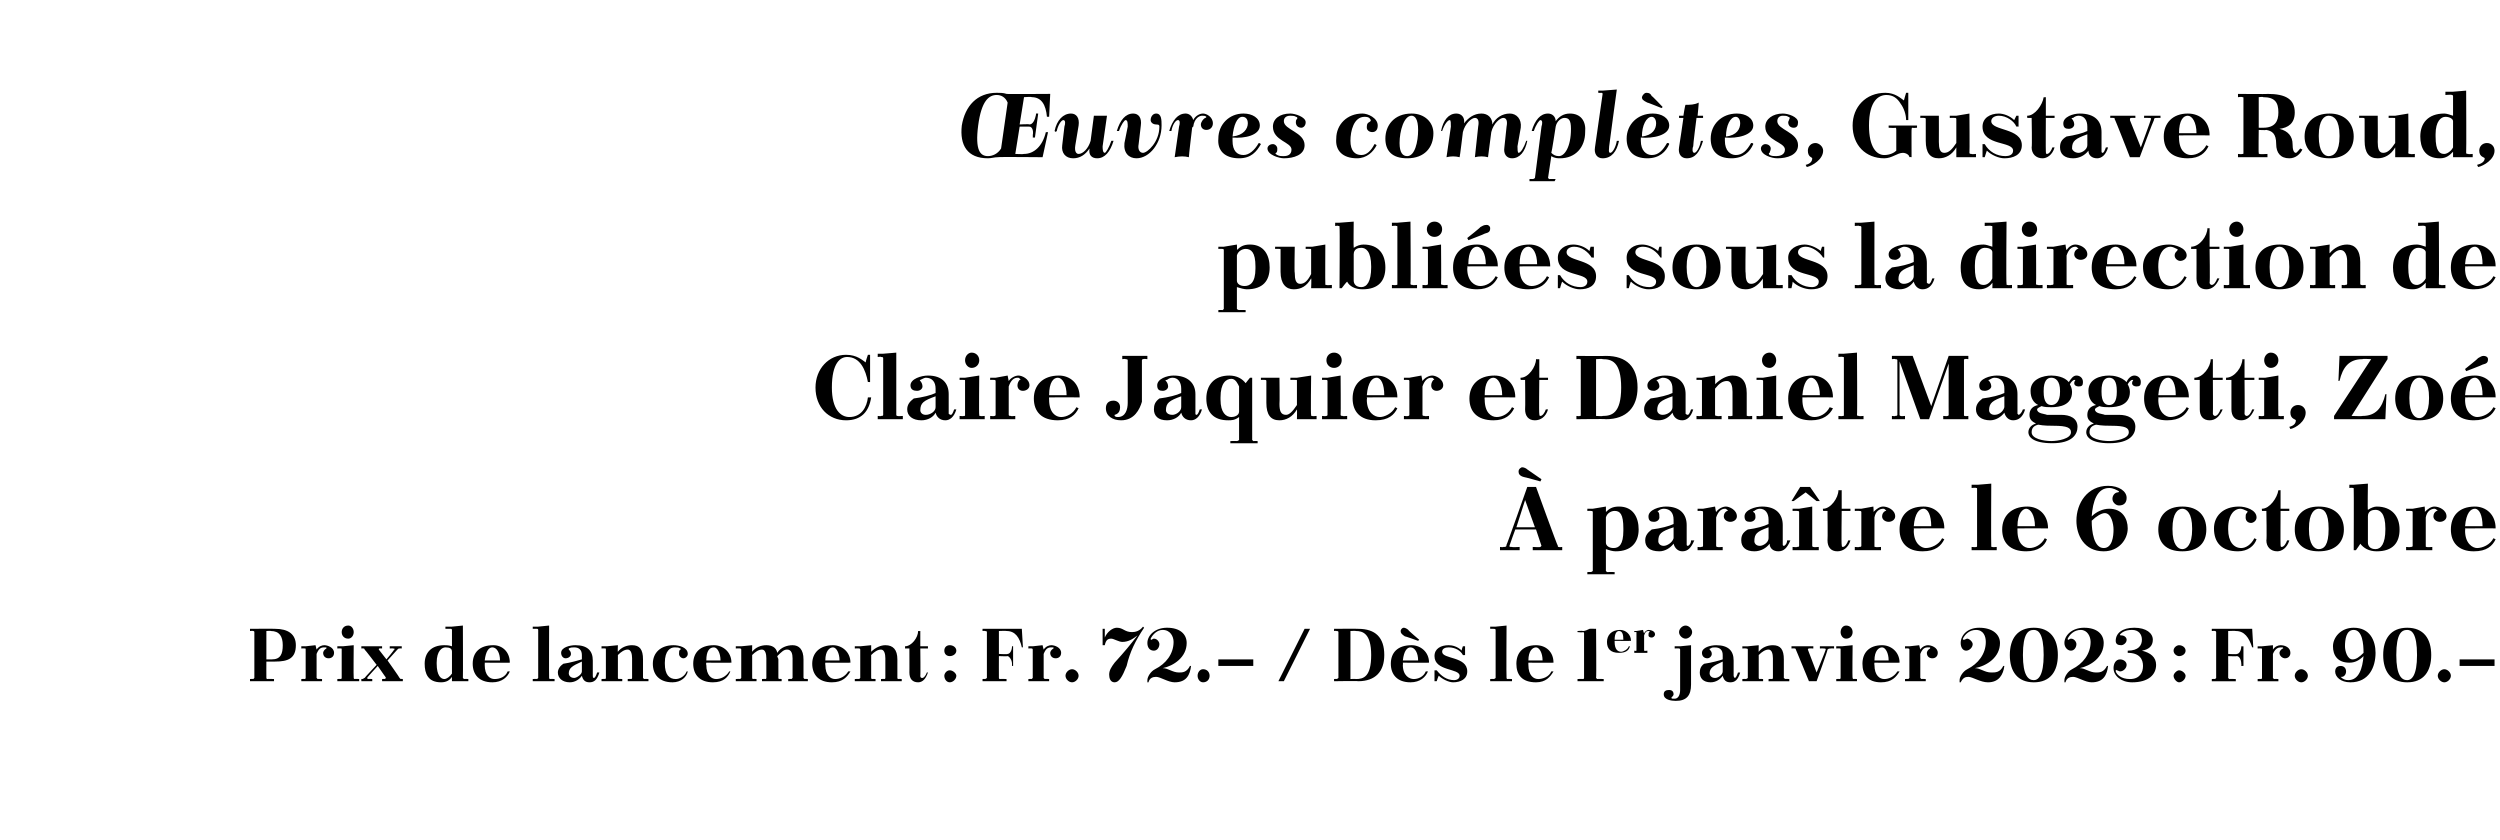 <?xml version="1.0" standalone="no"?><!DOCTYPE svg PUBLIC "-//W3C//DTD SVG 1.1//EN" "http://www.w3.org/Graphics/SVG/1.1/DTD/svg11.dtd"><svg xmlns="http://www.w3.org/2000/svg" version="1.1" width="229px" height="76.9px" viewBox="0 -1 229 76.9" style="top:-1px"><desc>uvres compl tes, Gustave Roud, publi es sous la direction de Claire Jaquier et Daniel Maggetti, Zo para tre le 6 ...</desc><defs/><g id="Polygon330790"><path d="m22.9 61.2c0 0 .26-.03.3 0c0 0 .1-.1.1-.1c0 0 0-4.2 0-4.2c0-.1-.1-.1-.1-.1c-.04-.03-.3 0-.3 0l0-.2c0 0 2.28-.02 2.3 0c1.2 0 1.9.5 1.9 1.5c0 1.2-.7 1.5-1.9 1.5c.02 0-.8 0-.8 0c0 0-.01 1.49 0 1.5c0 0 0 .1.1.1c.01-.03.6 0 .6 0l0 .2l-2.2 0l0-.2zm1.5-4.4l0 2.6c0 0 .53.01.5 0c.8 0 1-.5 1-1.3c0-.8-.3-1.3-1.1-1.3c.03-.03-.4 0-.4 0zm3.2 1.4l.4 0l.9-.1c0 0 .1.4.1.4c.2-.3.5-.4.7-.4c.3 0 .9.2.9.7c0 .3-.2.5-.5.5c-.3 0-.5-.2-.5-.5c0-.1.1-.3.3-.4c0 0 0-.1 0-.1c-.1 0-.2 0-.2 0c-.3 0-.5.1-.7.6c0 0 0 2.2 0 2.2c0 0 .1.1.1.1c.03-.03.4 0 .4 0l0 .2l-1.9 0l0-.2c0 0 .29-.03.3 0c.1 0 .1-.1.1-.1c0 0 0-2.6 0-2.6c0-.1 0-.1-.1-.1c-.01-.02-.3 0-.3 0l0-.2zm3.3 0l.5 0l1-.1c0 0-.03 2.98 0 3c0 0 0 .1.1.1c-.01-.03.4 0 .4 0l0 .2l-2 0l0-.2c0 0 .33-.03.3 0c.1 0 .1-.1.1-.1c0 0 0-2.6 0-2.6c0-.1 0-.1-.1-.1c.03-.02-.3 0-.3 0l0-.2zm1-1.9c.3 0 .5.3.5.6c0 .3-.2.6-.5.6c-.4 0-.6-.3-.6-.6c0-.3.2-.6.6-.6zm2.8 2.2c.02.03.7.9.7.9c0 0 .73-.87.7-.9c.1 0 .1-.1-.1-.1c.05-.02-.3 0-.3 0l0-.2l1.1 0l0 .2c0 0-.22-.02-.2 0c-.1 0-.1 0-.2.1c.02-.02-.9 1-.9 1c0 0 1.12 1.58 1.1 1.6c0 0 .1.1.1.1c.03-.03.2 0 .2 0l0 .2l-1.9 0l0-.2c0 0 .23-.03.2 0c.1 0 .2-.1.1-.2c.01.02-.7-1-.7-1c0 0-.93 1.02-.9 1c-.1.1-.1.2.1.2c-.05-.03.3 0 .3 0l0 .2l-1 0l0-.2c0 0 .12-.03.1 0c.1 0 .1-.1.2-.1c-.01-.02 1.1-1.2 1.1-1.2c0 0-1.08-1.42-1.1-1.4c0-.1-.1-.1-.1-.1c0-.02-.2 0-.2 0l0-.2l1.9 0l0 .2c0 0-.2-.02-.2 0c-.1 0-.1 0-.1.1zm6.7 2.9c0 0-.01-.4 0-.4c-.2.3-.5.5-1 .5c-1.2 0-1.5-.8-1.5-1.7c0-1 .6-1.7 1.8-1.7c.2 0 .4 0 .7.1c0 0 0-1.5 0-1.5c0-.1-.1-.1-.1-.1c-.02 0-.5 0-.5 0l0-.2l.6 0l1-.1c0 0 .02 4.78 0 4.8c0 0 .1.1.1.1c.03-.03.4 0 .4 0l0 .2l-1.5 0zm0-.7c0 0 0-2 0-2c0-.3-.2-.4-.6-.4c-.3 0-.8.3-.8 1.4c0 0 0 .1 0 .1c0 1.1.4 1.4.7 1.4c.2 0 .5-.2.7-.5zm3-1l0 0c0 0 .02.17 0 .2c0 1 .5 1.3.9 1.3c.5 0 1-.2 1.2-.7c0 0 .2 0 .2 0c-.2.5-.7 1-1.6 1c-1.2 0-1.8-.7-1.8-1.7c0-1 .6-1.7 1.9-1.7c.8 0 1.5.6 1.5 1.6c.04.02-2.3 0-2.3 0zm0-.2c0 0 1.4 0 1.4 0c0-.7-.3-1.2-.7-1.2c-.3 0-.6.3-.7 1.2zm4.4-3.1l.5 0l1-.1c0 0-.02 4.78 0 4.8c0 0 0 .1.1.1c0-.03.4 0 .4 0l0 .2l-2 0l0-.2c0 0 .35-.03.4 0c0 0 .1-.1.1-.1c0 0 0-4.4 0-4.4c0-.1-.1-.1-.1-.1c-.05 0-.4 0-.4 0l0-.2zm5.5 4.5c0 .1 0 .2.1.2c.1 0 .2-.2.3-.5c0 0 .2 0 .2 0c-.2.7-.5.9-.9.9c-.4 0-.6-.2-.7-.6c-.2.3-.6.6-1.1.6c-.7 0-1.1-.4-1.1-.9c0-.3.2-.6.5-.8c.7-.1 1.3-.3 1.7-.4c0 0 0-.4 0-.4c0-.5-.3-.7-.7-.7c-.2 0-.3 0-.5.1c0 0 0 0 0 .1c.1.1.2.2.2.4c0 .2-.2.4-.5.4c-.2 0-.4-.2-.4-.5c0-.5.8-.7 1.3-.7c1.1 0 1.6.5 1.6 1.4c0 0 0 1.4 0 1.4zm-1-.4c0 0 0-.9 0-.9c-.9.4-1.2.6-1.2 1.1c0 .1.1.4.5.4c.2 0 .7-.3.7-.6zm3.3.6c0 0 0 .1.1.1c-.02-.03.3 0 .3 0l0 .2l-1.9 0l0-.2c0 0 .34-.03.3 0c.1 0 .1-.1.1-.1c0 0 0-2.6 0-2.6c0-.1 0-.1-.1-.1c.04-.02-.3 0-.3 0l0-.2l.5 0l1-.1c0 0-.03.65 0 .6c.3-.4.8-.6 1.3-.6c.7 0 1 .4 1 1.3c0 0 0 1.7 0 1.7c0 0 .1.1.1.1c.04-.03.4 0 .4 0l0 .2l-1.9 0l0-.2c0 0 .29-.03.3 0c.1 0 .1-.1.1-.1c0 0 0-1.8 0-1.8c0-.4-.1-.8-.4-.8c-.3 0-.6.2-.9.5c0 0 0 2.1 0 2.1zm5.7-2.6c.1 0 .1-.1 0-.1c-.1-.1-.3-.1-.5-.1c-.4 0-.9.3-.9 1.4c0 0 0 .1 0 .1c0 1 .4 1.4 1 1.4c.3 0 .8-.2 1-.7c0 0 .1 0 .1 0c-.1.5-.6 1-1.4 1c-1.2 0-1.8-.7-1.8-1.7c0-1 .7-1.7 1.9-1.7c.5 0 1.3.2 1.3.8c0 .2-.2.4-.4.4c-.2 0-.4-.2-.4-.4c0-.2 0-.3.1-.4zm2.4 1.2l0 0c0 0-.05.17 0 .2c0 1 .5 1.3.9 1.3c.4 0 .9-.2 1.2-.7c0 0 .1 0 .1 0c-.2.5-.6 1-1.6 1c-1.2 0-1.8-.7-1.8-1.7c0-1 .6-1.7 1.9-1.7c.8 0 1.6.6 1.6 1.6c-.02.02-2.3 0-2.3 0zm0-.2c0 0 1.3 0 1.3 0c0-.7-.3-1.2-.6-1.2c-.4 0-.7.3-.7 1.2zm2.7-1.3l.5 0l1-.1c0 0-.01.65 0 .6c.3-.4.8-.6 1.3-.6c.5 0 .9.2 1 .7c.3-.5.9-.7 1.4-.7c.6 0 1 .4 1 1.3c0 0 0 1.7 0 1.7c0 0 .1.1.1.1c.02-.03.3 0 .3 0l0 .2l-1.8 0l0-.2c0 0 .27-.03.3 0c0 0 .1-.1.1-.1c0 0 0-1.8 0-1.8c0-.4-.1-.8-.5-.8c-.3 0-.5.2-.9.6c0 .1.1.2.1.3c0 0 0 1.7 0 1.7c0 0 0 .1.1.1c-.03-.03.2 0 .2 0l0 .2l-1.8 0l0-.2c0 0 .31-.03.3 0c.1 0 .1-.1.1-.1c0 0 0-1.8 0-1.8c0-.4-.1-.8-.4-.8c-.3 0-.6.2-.9.5c0 0 0 2.1 0 2.1c0 0 0 .1.1.1c0-.03.3 0 .3 0l0 .2l-1.9 0l0-.2c0 0 .36-.03.4 0c0 0 .1-.1.1-.1c0 0 0-2.6 0-2.6c0-.1-.1-.1-.1-.1c-.04-.02-.4 0-.4 0l0-.2zm8.2 1.5l0 0c0 0-.03.17 0 .2c0 1 .5 1.3.9 1.3c.4 0 .9-.2 1.2-.7c0 0 .2 0 .2 0c-.3.5-.7 1-1.7 1c-1.2 0-1.8-.7-1.8-1.7c0-1 .7-1.7 1.9-1.7c.8 0 1.6.6 1.6 1.6c-.01.02-2.3 0-2.3 0zm0-.2c0 0 1.3 0 1.3 0c0-.7-.3-1.2-.6-1.2c-.3 0-.7.3-.7 1.2zm4.2 1.6c0 0 0 .1.1.1c.02-.03.3 0 .3 0l0 .2l-1.9 0l0-.2c0 0 .37-.03.4 0c0 0 .1-.1.1-.1c0 0 0-2.6 0-2.6c0-.1-.1-.1-.1-.1c-.03-.02-.4 0-.4 0l0-.2l.5 0l1-.1c0 0 0 .65 0 .6c.4-.4.9-.6 1.3-.6c.7 0 1.1.4 1.1 1.3c0 0 0 1.7 0 1.7c0 0 0 .1.1.1c-.02-.03.3 0 .3 0l0 .2l-1.9 0l0-.2c0 0 .33-.03.3 0c.1 0 .1-.1.1-.1c0 0 0-1.8 0-1.8c0-.4-.1-.8-.4-.8c-.3 0-.6.2-.9.5c0 0 0 2.1 0 2.1zm3.1-2.9c.6 0 1.2-.8 1.2-1.4c.05.02.2 0 .2 0l0 1.4l.7 0l0 .2l-.7 0c0 0 .03 2.54 0 2.5c0 .2.1.2.2.2c.1 0 .3-.2.4-.5c0 0 .1 0 .1 0c-.2.6-.5.9-.9.9c-.5 0-.8-.3-.8-.9c.01.02 0-2.2 0-2.2l-.4 0c0 0 .01-.2 0-.2zm4.1 2.2c.3 0 .6.3.6.5c0 .3-.3.6-.6.6c-.3 0-.5-.3-.5-.6c0-.2.2-.5.5-.5zm0-2.3c.3 0 .6.2.6.5c0 .3-.3.5-.6.5c-.3 0-.5-.2-.5-.5c0-.3.2-.5.5-.5zm3.2-1.3c.04-.03-.2 0-.2 0l0-.2l3.6 0l.1 1.7c0 0-.07-.01-.1 0c-.2-.9-.6-1.5-1.4-1.5c-.01-.03-.7 0-.7 0l0 2.1c0 0 .8.05.8 0c.2 0 .4-.3.4-.7c0 .03 0 0 0 0l.1 0l0 1.8l-.1 0c0 0 0-.21 0-.2c0-.4-.3-.7-.4-.7c0 .03-.8 0-.8 0c0 0-.01 1.98 0 2c0 0 0 .1.1.1c0-.03.6 0 .6 0l0 .2l-2.2 0l0-.2c0 0 .24-.03.2 0c.1 0 .2-.1.2-.1c0 0 0-4.2 0-4.2c0-.1-.1-.1-.2-.1zm4 1.4l.4 0l.9-.1c0 0 .09.4.1.4c.2-.3.5-.4.7-.4c.3 0 .9.2.9.7c0 .3-.2.5-.5.5c-.3 0-.5-.2-.5-.5c0-.1.1-.3.3-.4c0 0 0-.1 0-.1c-.1 0-.2 0-.2 0c-.3 0-.5.1-.7.6c0 0 0 2.2 0 2.2c0 0 .1.1.1.1c.02-.03.4 0 .4 0l0 .2l-1.9 0l0-.2c0 0 .28-.03.3 0c0 0 .1-.1.1-.1c0 0 0-2.6 0-2.6c0-.1-.1-.1-.1-.1c-.02-.02-.3 0-.3 0l0-.2zm4 2.1c.3 0 .6.3.6.6c0 .3-.3.6-.6.6c-.3 0-.6-.3-.6-.6c0-.3.3-.6.6-.6zm3.9-.6c1-1.1 1.4-1.6 2.1-2.5c-.4.3-.8.6-1.4.6c-.3 0-.8-.3-1-.3c-.3 0-.5.1-.6.6c0 0-.2 0-.2 0c0-.1 0-.1 0-.2c.02.04 0 0 0 0l0-1.3l.2 0c0 0 0 .75 0 .8c.2-.5.7-.9 1.1-.9c.6 0 .7.4 1.4.4c.3 0 .7-.1 1-.5c0 0 .1.1.1.1c-.8 1.2-1.3 2.2-1.6 3.5c-.4 1-.7 1.5-1.1 1.5c-.4 0-.5-.4-.5-.7c0-.4.2-.7.5-1.1zm3 1.8c0-.1 0-.1 0-.2c0-.3.3-.8.7-1c0 0 0 0 0 0c1-.5 1.7-1.4 1.7-2.5c0-.5-.3-1.1-1-1.1c-.5 0-.9.4-1.1.8c0 .1 0 .1.1.1c0 0 .1-.1.2-.1c.3 0 .5.3.5.5c0 .3-.2.6-.5.6c-.4 0-.6-.3-.6-.7c0-.7.7-1.4 1.8-1.4c1.2 0 1.8.6 1.8 1.4c0 1.3-1.2 2.1-2.2 2.3c.5 0 .9.4 1.5.4c.3 0 .7 0 1-.6c0 0 .1 0 .1 0c-.1.8-.4 1.5-1.5 1.5c-.6 0-1.3-.5-1.7-.5c-.3 0-.6.1-.7.5c0 0-.1 0-.1 0zm5.1-1.2c.4 0 .6.3.6.6c0 .3-.2.6-.6.6c-.3 0-.5-.3-.5-.6c0-.3.2-.6.5-.6zm1.4-.9l3.2 0l0 .6l-3.2 0l0-.6zm6 2l-.5 0l2.4-4.8l.5 0l-2.4 4.8zm4.6-4.8c0 0 2.23-.02 2.2 0c1.6 0 2.4.8 2.4 2.4c0 1.5-.8 2.4-2.4 2.4c.03-.04-2.2 0-2.2 0l0-.2c0 0 .24-.03.2 0c.1 0 .2-.1.2-.1c0 0 0-4.2 0-4.2c0-.1-.1-.1-.2-.1c.04-.03-.2 0-.2 0l0-.2zm1.5.2l0 4.4c0 0 .52-.03.5 0c.7 0 1.4-.2 1.4-2.2c0-2-.8-2.2-1.4-2.2c.02-.03-.5 0-.5 0zm4.8 2.9l0 0c0 0 .03.17 0 .2c0 1 .6 1.3 1 1.3c.4 0 .9-.2 1.1-.7c0 0 .2 0 .2 0c-.2.5-.7 1-1.6 1c-1.2 0-1.8-.7-1.8-1.7c0-1 .6-1.7 1.9-1.7c.8 0 1.6.6 1.6 1.6c-.05.02-2.4 0-2.4 0zm0-.2c0 0 1.4 0 1.4 0c0-.7-.3-1.2-.7-1.2c-.3 0-.6.3-.7 1.2zm.2-2.2c-.3-.2-.4-.3-.4-.5c0-.1.1-.3.3-.3c.1 0 .3.1.4.2c-.01.05 1 .9 1 .9l-.1.1c0 0-1.23-.45-1.2-.4zm2.9 3.1c.4.5.9.9 1.6.9c.2 0 .5-.1.5-.4c0-.7-2.3-.4-2.3-1.8c0-.7.6-1 1.3-1c.3 0 .8.1 1.2.5c-.04-.05.1-.4.1-.4l.2 0l0 .8c0 0-.17.03-.2 0c-.2-.4-.7-.7-1.3-.7c-.3 0-.6.1-.6.4c0 .7 2.3.4 2.3 1.8c0 .7-.6 1-1.3 1c-.4 0-1-.3-1.3-.6c-.03-.03-.2.5-.2.5l-.2 0l0-1c0 0 .21 0 .2 0zm4.9-4l.5 0l1-.1c0 0-.03 4.78 0 4.8c0 0 0 .1.1.1c-.02-.03.4 0 .4 0l0 .2l-2 0l0-.2c0 0 .34-.03.3 0c.1 0 .2-.1.2-.1c0 0 0-4.4 0-4.4c0-.1-.1-.1-.2-.1c.04 0-.3 0-.3 0l0-.2zm3.5 3.3l0 0c0 0-.01.17 0 .2c0 1 .5 1.3.9 1.3c.4 0 1-.2 1.2-.7c0 0 .2 0 .2 0c-.3.5-.7 1-1.6 1c-1.3 0-1.8-.7-1.8-1.7c0-1 .6-1.7 1.8-1.7c.9 0 1.6.6 1.6 1.6c.01.02-2.3 0-2.3 0zm0-.2c0 0 1.3 0 1.3 0c0-.7-.3-1.2-.6-1.2c-.3 0-.7.3-.7 1.2zm4.5-2.7c0 0 .48-.04.5 0c.2 0 .4-.1.6-.2c.01-.02.6 0 .6 0c0 0 .04 4.48 0 4.5c0 0 .1.1.1.1c.05-.03.6 0 .6 0l0 .2l-2.4 0l0-.2c0 0 .48-.03.5 0c.1 0 .1-.1.1-.1c0 0 0-4.1 0-4.1c0 0 0-.1-.1-.1c-.02.05-.5 0-.5 0l0-.1zm3.4.9l0 0c0 0 0 .12 0 .1c0 .7.3.9.6.9c.2 0 .6-.2.7-.5c0 0 .1 0 .1 0c-.1.4-.4.6-1 .6c-.8 0-1.1-.4-1.1-1c0-.6.4-1.1 1.2-1.1c.5 0 1 .4 1 1c-.04.02-1.5 0-1.5 0zm0-.1c0 0 .8 0 .8 0c0-.5-.1-.8-.4-.8c-.2 0-.4.2-.4.8zm1.8-.8l.2 0l.6-.1c0 0 .05.26.1.3c.1-.2.3-.3.4-.3c.2 0 .6.1.6.4c0 .2-.2.3-.3.3c-.2 0-.3-.1-.3-.2c0-.1 0-.3.1-.3c0 0 0-.1 0-.1c0 0-.1 0-.1 0c-.2 0-.3.1-.4.4c0 0 0 1.4 0 1.4c0 0 0 0 0 0c.04.04.3 0 .3 0l0 .2l-1.2 0l0-.2c0 0 .15.04.2 0c0 0 0 0 0 0c0 0 0-1.7 0-1.7c0 0 0 0 0 0c-.05-.02-.2 0-.2 0l0-.1zm4.7-.5c.3 0 .6.3.6.6c0 .3-.3.6-.6.6c-.3 0-.6-.3-.6-.6c0-.3.3-.6.6-.6zm-1 2.1l0-.2l.5 0l1-.1c0 0 0 3.64 0 3.6c0 1-.4 1.5-1.4 1.5c-.4 0-1.1-.1-1.1-.6c0-.3.2-.4.5-.4c.2 0 .4.1.4.4c0 .1-.1.2-.2.3c0 0 0 .1.1.1c0 0 .1 0 .2 0c.3 0 .5-.3.5-.8c0 0 0-3.7 0-3.7c0-.1-.1-.1-.1-.1c-.04-.02-.4 0-.4 0zm5.4 2.5c0 .1.1.2.1.2c.1 0 .2-.2.3-.5c0 0 .2 0 .2 0c-.2.7-.5.9-.9.9c-.4 0-.6-.2-.7-.6c-.2.3-.6.6-1.1.6c-.7 0-1-.4-1-.9c0-.3.1-.6.4-.8c.7-.1 1.4-.3 1.7-.4c0 0 0-.4 0-.4c0-.5-.3-.7-.7-.7c-.2 0-.3 0-.4.1c-.1 0-.1 0-.1.1c.1.1.2.2.2.4c0 .2-.2.4-.4.4c-.3 0-.5-.2-.5-.5c0-.5.8-.7 1.3-.7c1.1 0 1.6.5 1.6 1.4c0 0 0 1.4 0 1.4zm-1-.4c0 0 0-.9 0-.9c-.9.4-1.2.6-1.2 1.1c0 .1.1.4.5.4c.3 0 .7-.3.7-.6zm3.3.6c0 0 0 .1.1.1c-.01-.03.3 0 .3 0l0 .2l-1.9 0l0-.2c0 0 .34-.03.3 0c.1 0 .2-.1.2-.1c0 0 0-2.6 0-2.6c0-.1-.1-.1-.2-.1c.04-.02-.3 0-.3 0l0-.2l.5 0l1-.1c0 0-.02.65 0 .6c.3-.4.8-.6 1.3-.6c.7 0 1 .4 1 1.3c0 0 0 1.7 0 1.7c0 0 .1.1.2.1c-.05-.03.3 0 .3 0l0 .2l-1.9 0l0-.2c0 0 .3-.03.3 0c.1 0 .1-.1.1-.1c0 0 0-1.8 0-1.8c0-.4-.1-.8-.4-.8c-.3 0-.6.2-.9.5c0 0 0 2.1 0 2.1zm4.6.3c0 0-1.2-2.92-1.2-2.9c0-.1-.1-.1-.1-.1c-.02-.02-.3 0-.3 0l0-.2l2 0l0 .2c0 0-.4-.02-.4 0c-.1 0-.1.1-.1.1c.02.03.8 2.1.8 2.1c0 0 .83-2.02.8-2c.1-.2 0-.2-.2-.2c.04-.02-.3 0-.3 0l0-.2l1.3 0l0 .2c0 0-.29-.02-.3 0c-.1 0-.2 0-.3.1c.04.04-1 2.9-1 2.9l-.7 0zm2.5-3.2l.5 0l1-.1c0 0-.04 2.98 0 3c0 0 0 .1.1.1c-.02-.03.3 0 .3 0l0 .2l-1.9 0l0-.2c0 0 .32-.03.3 0c.1 0 .1-.1.1-.1c0 0 0-2.6 0-2.6c0-.1 0-.1-.1-.1c.02-.02-.3 0-.3 0l0-.2zm.9-1.9c.4 0 .6.3.6.6c0 .3-.2.6-.6.6c-.3 0-.5-.3-.5-.6c0-.3.2-.6.5-.6zm2.6 3.4l0 0c0 0-.03.17 0 .2c0 1 .5 1.3.9 1.3c.4 0 .9-.2 1.2-.7c0 0 .2 0 .2 0c-.3.5-.7 1-1.7 1c-1.2 0-1.7-.7-1.7-1.7c0-1 .6-1.7 1.8-1.7c.8 0 1.6.6 1.6 1.6c0 .02-2.3 0-2.3 0zm0-.2c0 0 1.3 0 1.3 0c0-.7-.3-1.2-.6-1.2c-.3 0-.7.3-.7 1.2zm2.8-1.3l.4 0l.9-.1c0 0 .09.4.1.4c.2-.3.5-.4.7-.4c.3 0 .9.2.9.7c0 .3-.2.5-.5.5c-.3 0-.5-.2-.5-.5c0-.1.1-.3.3-.4c0 0 0-.1 0-.1c-.1 0-.2 0-.2 0c-.3 0-.5.1-.7.6c0 0 0 2.2 0 2.2c0 0 .1.1.1.1c.02-.03.4 0 .4 0l0 .2l-1.9 0l0-.2c0 0 .28-.03.3 0c0 0 .1-.1.1-.1c0 0 0-2.6 0-2.6c0-.1-.1-.1-.1-.1c-.02-.02-.3 0-.3 0l0-.2zm5 3.3c0-.1 0-.1 0-.2c0-.3.3-.8.7-1c0 0 0 0 0 0c1-.5 1.7-1.4 1.7-2.5c0-.5-.2-1.1-.9-1.1c-.6 0-1 .4-1.2.8c0 .1 0 .1.1.1c.1 0 .2-.1.3-.1c.2 0 .5.3.5.5c0 .3-.3.6-.6.6c-.3 0-.5-.3-.5-.7c0-.7.6-1.4 1.7-1.4c1.2 0 1.9.6 1.9 1.4c0 1.3-1.2 2.1-2.3 2.3c.5 0 .9.4 1.5.4c.4 0 .8 0 1.1-.6c0 0 .1 0 .1 0c-.1.8-.5 1.5-1.5 1.5c-.7 0-1.4-.5-1.8-.5c-.3 0-.5.1-.7.5c0 0-.1 0-.1 0zm6.8-5c1.5 0 2.2 1 2.2 2.5c0 1.5-.7 2.5-2.2 2.5c-1.5 0-2.2-1-2.2-2.5c0-1.5.7-2.5 2.2-2.5zm0 4.8c.4 0 .9-.4.9-2.3c0-2-.5-2.3-.9-2.3c-.5 0-1 .3-1 2.3c0 1.9.5 2.3 1 2.3zm2.8.2c0-.1 0-.1 0-.2c0-.3.3-.8.7-1c0 0 0 0 0 0c1-.5 1.7-1.4 1.7-2.5c0-.5-.3-1.1-.9-1.1c-.6 0-1 .4-1.2.8c0 .1 0 .1.1.1c0 0 .1-.1.2-.1c.3 0 .5.3.5.5c0 .3-.2.6-.5.6c-.3 0-.6-.3-.6-.7c0-.7.7-1.4 1.8-1.4c1.2 0 1.8.6 1.8 1.4c0 1.3-1.2 2.1-2.2 2.3c.5 0 .9.4 1.5.4c.3 0 .7 0 1-.6c0 0 .1 0 .1 0c-.1.8-.4 1.5-1.5 1.5c-.6 0-1.3-.5-1.7-.5c-.3 0-.6.1-.7.5c0 0-.1 0-.1 0zm4.7-3.8c0-.7.6-1.2 1.7-1.2c1.1 0 1.7.5 1.7 1.1c0 .6-.4.9-1 1c.8.2 1.3.6 1.3 1.3c0 .9-.7 1.6-2.2 1.6c-1 0-1.7-.6-1.7-1.3c0-.4.2-.8.6-.8c.3 0 .6.2.6.5c0 .3-.3.6-.6.6c-.1 0-.2-.1-.3-.1c-.1-.1-.1 0-.1.1c.1.3.5.7 1.3.7c.9 0 1.2-.6 1.2-1.2c0-.6-.3-1.2-1.4-1.2c0 0 0-.2 0-.2c1 0 1.3-.5 1.3-1c0-.5-.3-.9-.9-.9c-.6 0-.9.2-1.1.4c0 .1 0 .1.1.1c.3 0 .5.2.5.4c0 .3-.3.5-.5.5c-.3 0-.5-.1-.5-.4zm5.8 2.7c.3 0 .6.3.6.5c0 .3-.3.6-.6.6c-.2 0-.5-.3-.5-.6c0-.2.3-.5.5-.5zm0-2.3c.3 0 .6.2.6.5c0 .3-.3.5-.6.5c-.2 0-.5-.2-.5-.5c0-.3.3-.5.5-.5zm3.3-1.3c-.03-.03-.3 0-.3 0l0-.2l3.7 0l.1 1.7c0 0-.14-.01-.1 0c-.3-.9-.7-1.5-1.5-1.5c.01-.03-.7 0-.7 0l0 2.1c0 0 .82.05.8 0c.2 0 .4-.3.4-.7c.02.03 0 0 0 0l.2 0l0 1.8l-.2 0c0 0 .02-.21 0-.2c0-.4-.2-.7-.4-.7c.02.03-.8 0-.8 0c0 0 .01 1.98 0 2c0 0 .1.1.1.1c.02-.03.6 0 .6 0l0 .2l-2.2 0l0-.2c0 0 .27-.03.3 0c0 0 .1-.1.1-.1c0 0 0-4.2 0-4.2c0-.1-.1-.1-.1-.1zm3.9 1.4l.4 0l1-.1c0 0 .01.4 0 .4c.2-.3.5-.4.7-.4c.4 0 .9.2.9.7c0 .3-.2.5-.5.5c-.2 0-.5-.2-.5-.5c0-.1.1-.3.3-.4c.1 0 0-.1 0-.1c-.1 0-.1 0-.2 0c-.2 0-.5.1-.7.6c0 0 0 2.2 0 2.2c0 0 .1.1.1.1c.05-.03.4 0 .4 0l0 .2l-1.9 0l0-.2c0 0 .3-.03.3 0c.1 0 .1-.1.1-.1c0 0 0-2.6 0-2.6c0-.1 0-.1-.1-.1c0-.02-.3 0-.3 0l0-.2zm4 2.1c.3 0 .6.3.6.6c0 .3-.3.6-.6.6c-.3 0-.6-.3-.6-.6c0-.3.3-.6.6-.6zm4.1.2c0 .3-.2.5-.4.5c-.1 0-.1 0-.1 0c.2.2.4.3.7.3c1 0 1.3-1.1 1.4-2.2c-.4.4-.8.6-1.3.6c-1.1 0-1.5-.7-1.5-1.5c0-.8.7-1.7 1.9-1.7c1.5 0 2 1.2 2 2.3c0 1.3-.6 2.7-2.3 2.7c-.9 0-1.4-.5-1.4-1c0-.2.1-.5.5-.5c.3 0 .5.2.5.5zm1.6-1.7c0-.8-.1-2.1-.9-2.1c-.7 0-.8.9-.8 1.5c0 .4.2 1.2.7 1.2c.3 0 .6-.2 1-.6zm4-2.3c1.5 0 2.2 1 2.2 2.5c0 1.5-.7 2.5-2.2 2.5c-1.5 0-2.2-1-2.2-2.5c0-1.5.7-2.5 2.2-2.5zm0 4.8c.4 0 .9-.4.9-2.3c0-2-.5-2.3-.9-2.3c-.5 0-1 .3-1 2.3c0 1.9.5 2.3 1 2.3zm3.4-1c.3 0 .6.3.6.6c0 .3-.3.6-.6.6c-.3 0-.6-.3-.6-.6c0-.3.3-.6.6-.6zm1.4-.9l3.2 0l0 .6l-3.2 0l0-.6z" stroke="none" fill="#000"/></g><g id="Polygon330789"><path d="m140.4 49.1c0 0 .68.04.7 0c0 0 .1-.1.1-.1c-.02-.04-.5-1.5-.5-1.5l-1.9 0c0 0-.51 1.39-.5 1.4c-.1.2 0 .2.2.2c.01.04.7 0 .7 0l0 .3l-1.8 0l0-.3c0 0 .3.04.3 0c.2 0 .3 0 .3-.2c.02.05 1.9-5.3 1.9-5.3l.8 0c0 0 1.96 5.42 2 5.4c0 .1 0 .1.1.1c0 .04.3 0 .3 0l0 .3l-2.7 0l0-.3zm-1.5-1.8l1.7 0l-.9-2.5l-.8 2.5zm.7-4.6c-.4-.1-.5-.3-.5-.5c0-.2.1-.3.3-.4c.2 0 .4.1.5.2c.04.03 1.3.9 1.3.9l-.1.2c0 0-1.49-.42-1.5-.4zm5.8 2.9l.5 0l1.2-.2c0 0 .01.55 0 .5c.3-.3.6-.5 1.2-.5c1.3 0 1.8 1 1.8 2.1c0 1.2-.7 2-2.1 2c-.3 0-.6-.1-.9-.2c0 0 0 2 0 2c0 0 .1.1.1.1c.04-.01.7 0 .7 0l0 .2l-2.5 0l0-.2c0 0 .34-.01.3 0c.1 0 .2-.1.2-.1c0 0 0-5.4 0-5.4c0-.1-.1-.1-.2-.1c.04-.01-.3 0-.3 0l0-.2zm1.7.8c0 0 0 2.3 0 2.3c0 .3.3.5.7.5c.5 0 .9-.3.9-1.6c0 0 0-.2 0-.2c0-1.3-.3-1.6-.8-1.6c-.3 0-.7.2-.8.6zm7.4 2.5c0 0 0 .1.1.1c.1 0 .3-.2.3-.5c0 0 .3 0 .3 0c-.3.7-.6 1-1.1 1c-.4 0-.7-.3-.8-.7c-.3.4-.8.7-1.3.7c-.9 0-1.3-.4-1.3-1c0-.4.2-.7.6-1c.8-.1 1.6-.3 2-.5c0 0 0-.4 0-.4c0-.6-.3-1-.9-1c-.2 0-.4.1-.5.2c-.1 0-.1 0 0 .1c.1.1.1.3.1.5c0 .2-.2.4-.5.4c-.3 0-.5-.1-.5-.5c0-.6 1-.9 1.6-.9c1.3 0 1.9.7 1.9 1.7c0 0 0 1.8 0 1.8zm-1.2-.6c0 0 0-1 0-1c-1.2.4-1.4.6-1.4 1.3c0 .1.1.4.5.4c.3 0 .8-.3.9-.7zm2.2-2.7l.5 0l1.1-.2c0 0 .08.53.1.5c.2-.3.6-.5.9-.5c.3 0 1 .3 1 .9c0 .3-.3.5-.6.5c-.3 0-.6-.2-.6-.5c0-.2.1-.4.3-.5c.1 0 .1-.1 0-.1c-.1-.1-.1-.1-.2-.1c-.3 0-.6.2-.8.8c0 0 0 2.6 0 2.6c0 .1.1.1.1.1c.04.04.5 0 .5 0l0 .3l-2.3 0l0-.3c0 0 .35.04.3 0c.1 0 .2 0 .2-.1c0 0 0-3.1 0-3.1c0-.1-.1-.1-.2-.1c.05-.01-.3 0-.3 0l0-.2zm7.8 3.3c0 0 0 .1.1.1c.1 0 .3-.2.3-.5c0 0 .3 0 .3 0c-.3.7-.6 1-1.1 1c-.5 0-.8-.3-.8-.7c-.3.4-.8.7-1.4.7c-.8 0-1.2-.4-1.2-1c0-.4.1-.7.6-1c.8-.1 1.5-.3 1.9-.5c0 0 0-.4 0-.4c0-.6-.3-1-.8-1c-.2 0-.4.1-.5.2c-.1 0-.1 0-.1.1c.2.1.2.3.2.5c0 .2-.2.4-.5.4c-.3 0-.5-.1-.5-.5c0-.6 1-.9 1.6-.9c1.3 0 1.9.7 1.9 1.7c0 0 0 1.8 0 1.8zm-1.3-.6c0 0 0-1 0-1c-1.1.4-1.3.6-1.3 1.3c0 .1.1.4.5.4c.3 0 .8-.3.8-.7zm4.4-3.4l-1-.8l-1.1.8l-.2 0l.8-1.3l.9 0l.9 1.3l-.3 0zm-2.2.7l.6 0l1.2-.2c0 0 0 3.62 0 3.6c0 .1.1.1.1.1c.03.04.5 0 .5 0l0 .3l-2.4 0l0-.3c0 0 .43.04.4 0c.1 0 .2 0 .2-.1c0 0 0-3.1 0-3.1c0-.1-.1-.1-.2-.1c.03-.01-.4 0-.4 0l0-.2zm2.8 0c.7 0 1.4-1 1.4-1.7c.04.02.3 0 .3 0l0 1.7l.8 0l0 .2l-.8 0c0 0-.04 3.06 0 3.1c0 .1 0 .2.1.2c.2 0 .4-.3.5-.6c0 0 .2 0 .2 0c-.2.7-.7 1-1.2 1c-.6 0-.9-.4-.9-1c.03-.02 0-2.7 0-2.7l-.4 0c0 0-.05-.24 0-.2zm2.9 0l.6 0l1.1-.2c0 0 .05.53 0 .5c.3-.3.6-.5.9-.5c.4 0 1.1.3 1.1.9c0 .3-.3.5-.6.5c-.3 0-.6-.2-.6-.5c0-.2.1-.4.3-.5c.1 0 .1-.1 0-.1c-.1-.1-.1-.1-.2-.1c-.3 0-.7.2-.8.8c0 0 0 2.6 0 2.6c0 .1 0 .1.1.1c.01.04.5 0 .5 0l0 .3l-2.4 0l0-.3c0 0 .42.04.4 0c.1 0 .2 0 .2-.1c0 0 0-3.1 0-3.1c0-.1-.1-.1-.2-.1c.02-.01-.4 0-.4 0l0-.2zm5.4 1.8l0 0c0 0 .03.17 0 .2c0 1.2.7 1.6 1.1 1.6c.5 0 1.2-.3 1.5-.9c0 0 .2.1.2.1c-.3.6-.8 1.1-2 1.1c-1.4 0-2.1-.8-2.1-2c0-1.2.7-2.1 2.2-2.1c1 0 1.9.7 1.9 2c.02-.01-2.8 0-2.8 0zm0-.2c0 0 1.6 0 1.6 0c0-1-.3-1.6-.7-1.6c-.4 0-.8.4-.9 1.6zm5.3-3.8l.6 0l1.2-.1c0 0-.03 5.72 0 5.7c0 .1 0 .1.1.1c0 .04.4 0 .4 0l0 .3l-2.3 0l0-.3c0 0 .41.04.4 0c.1 0 .1 0 .1-.1c0 0 0-5.2 0-5.2c0-.1 0-.1-.1-.1c.01-.05-.4 0-.4 0l0-.3zm4.2 4l0 0c0 0-.01.17 0 .2c0 1.2.6 1.6 1.1 1.6c.5 0 1.1-.3 1.4-.9c0 0 .2.1.2.1c-.2.6-.8 1.1-1.9 1.1c-1.5 0-2.2-.8-2.2-2c0-1.2.8-2.1 2.3-2.1c1 0 1.9.7 1.9 2c-.02-.01-2.8 0-2.8 0zm0-.2c0 0 1.6 0 1.6 0c0-1-.4-1.6-.8-1.6c-.3 0-.8.4-.8 1.6zm8.7-2.5c0-.4.3-.6.5-.6c.1 0 .1-.1.1-.1c-.2-.1-.5-.3-.9-.3c-1.1 0-1.5 1.2-1.6 2.6c.4-.4 1-.7 1.6-.7c1.2 0 1.7.9 1.7 1.8c0 1-.8 2.1-2.2 2.1c-1.8 0-2.5-1.5-2.5-2.8c0-1.6 1-3.2 2.9-3.2c1 0 1.7.5 1.7 1.1c0 .4-.2.7-.7.7c-.3 0-.6-.3-.6-.6zm-1.9 2c0 1 .2 2.5 1.1 2.5c.8 0 .9-1.1.9-1.7c0-.5-.2-1.5-.8-1.5c-.3 0-.8.3-1.2.7zm8.3-1.3c1.5 0 2.2.9 2.2 2.1c0 1.2-.7 2-2.2 2c-1.5 0-2.2-.8-2.2-2c0-1.2.7-2.1 2.2-2.1zm-.9 2.1c0 1.4.5 1.8.9 1.8c.4 0 .9-.4.9-1.8c0 0 0-.1 0-.1c0-1.4-.5-1.8-.9-1.8c-.4 0-.9.4-.9 1.8c0 0 0 .1 0 .1zm6.8-1.5c.1-.1.1-.2 0-.2c-.2-.1-.4-.2-.6-.2c-.5 0-1.1.5-1.1 1.8c0 0 0 .1 0 .1c0 1.1.5 1.7 1.2 1.7c.4 0 .9-.3 1.2-.9c0 0 .2.1.2.1c-.2.6-.8 1.1-1.7 1.1c-1.5 0-2.2-.8-2.2-2.1c0-1.1.8-2 2.3-2c.6 0 1.6.3 1.6 1c0 .3-.3.5-.5.5c-.3 0-.5-.2-.5-.5c0-.2 0-.3.1-.4zm1.4-.4c.7 0 1.4-1 1.5-1.7c-.04.02.2 0 .2 0l0 1.7l.8 0l0 .2l-.8 0c0 0-.02 3.06 0 3.1c0 .1 0 .2.1.2c.2 0 .4-.3.5-.6c0 0 .2 0 .2 0c-.2.7-.7 1-1.1 1c-.6 0-1-.4-1-1c.05-.02 0-2.7 0-2.7l-.4 0c0 0-.03-.24 0-.2zm5.2-.2c1.5 0 2.3.9 2.3 2.1c0 1.2-.8 2-2.3 2c-1.5 0-2.2-.8-2.2-2c0-1.2.7-2.1 2.2-2.1zm-.9 2.1c0 1.4.5 1.8.9 1.8c.5 0 .9-.4.9-1.8c0 0 0-.1 0-.1c0-1.4-.4-1.8-.9-1.8c-.4 0-.9.4-.9 1.8c0 0 0 .1 0 .1zm6.2 2c-.7 0-1.2-.3-1.5-.7c.04-.01-.4.6-.4.6l-.2 0c0 0 .02-5.63 0-5.6c0-.1 0-.1-.1-.1c-.01-.05-.3 0-.3 0l0-.3l.4 0l1.3-.1c0 0-.04 2.41 0 2.4c.3-.2.6-.3.8-.3c1.4 0 2.1.9 2.1 2.1c0 1.2-.6 2-2.1 2zm-.8-3.2c0 0 0 2.4 0 2.4c0 .3.2.6.7.6c.5 0 .9-.5.9-1.8c0 0 0-.1 0-.1c0-1.4-.5-1.7-.9-1.7c-.3 0-.7.1-.7.6zm3.5-.7l.6 0l1.1-.2c0 0 .05.53 0 .5c.3-.3.6-.5.9-.5c.4 0 1.1.3 1.1.9c0 .3-.3.5-.6.5c-.3 0-.6-.2-.6-.5c0-.2.1-.4.3-.5c.1 0 .1-.1 0-.1c-.1-.1-.2-.1-.2-.1c-.3 0-.7.2-.8.8c0 0 0 2.6 0 2.6c0 .1 0 .1.1.1c.01.04.5 0 .5 0l0 .3l-2.4 0l0-.3c0 0 .42.04.4 0c.1 0 .2 0 .2-.1c0 0 0-3.1 0-3.1c0-.1-.1-.1-.2-.1c.02-.01-.4 0-.4 0l0-.2zm5.4 1.8l0 0c0 0 .03.17 0 .2c0 1.2.7 1.6 1.1 1.6c.5 0 1.2-.3 1.5-.9c0 0 .2.1.2.1c-.3.6-.8 1.1-2 1.1c-1.4 0-2.1-.8-2.1-2c0-1.2.7-2.1 2.2-2.1c1 0 1.9.7 1.9 2c.02-.01-2.8 0-2.8 0zm0-.2c0 0 1.6 0 1.6 0c0-1-.3-1.6-.7-1.6c-.4 0-.8.4-.9 1.6z" stroke="none" fill="#000"/></g><g id="Polygon330788"><path d="m79.7 34c0 0-.23-.02-.2 0c-.2-1.1-.7-2.3-1.9-2.3c-.6 0-1.4.5-1.4 2.8c0 2 .8 2.7 1.6 2.7c1.1 0 1.6-.9 1.7-1.8c0 0 .3 0 .3 0c-.2 1.3-.9 2.1-2.3 2.1c-1.6 0-2.8-1.2-2.8-3c0-1.7 1.2-3 2.8-3c1 0 1.5.5 1.8.7c-.03-.04.2-.7.2-.7l.2 0l0 2.5zm.7-2.6l.5 0l1.2-.1c0 0 0 5.72 0 5.7c0 .1.1.1.1.1c.04.04.5 0 .5 0l0 .3l-2.3 0l0-.3c0 0 .34.04.3 0c.1 0 .2 0 .2-.1c0 0 0-5.2 0-5.2c0-.1-.1-.1-.2-.1c.04-.05-.3 0-.3 0l0-.3zm6.5 5.5c0 0 .1.1.2.1c.1 0 .2-.2.3-.5c0 0 .2 0 .2 0c-.2.7-.6 1-1 1c-.5 0-.8-.3-.9-.7c-.2.4-.7.7-1.3.7c-.8 0-1.3-.4-1.3-1c0-.4.2-.7.6-1c.8-.1 1.6-.3 2-.5c0 0 0-.4 0-.4c0-.6-.3-1-.9-1c-.1 0-.3.1-.5.2c0 0-.1 0 0 .1c.1.1.2.3.2.5c0 .2-.2.4-.5.4c-.3 0-.6-.1-.6-.5c0-.6 1-.9 1.6-.9c1.3 0 1.9.7 1.9 1.7c0 0 0 1.8 0 1.8zm-1.2-.6c0 0 0-1 0-1c-1.1.4-1.4.6-1.4 1.3c0 .1.1.4.5.4c.4 0 .9-.3.9-.7zm2.2-2.7l.5 0l1.3-.2c0 0-.04 3.62 0 3.6c0 .1 0 .1.1.1c0 .04.4 0 .4 0l0 .3l-2.3 0l0-.3c0 0 .39.04.4 0c.1 0 .1 0 .1-.1c0 0 0-3.1 0-3.1c0-.1 0-.1-.1-.1c-.01-.01-.4 0-.4 0l0-.2zm1.1-2.3c.4 0 .7.3.7.7c0 .4-.3.7-.7.7c-.3 0-.6-.3-.6-.7c0-.4.3-.7.6-.7zm1.7 2.3l.5 0l1.1-.2c0 0 .1.53.1.5c.2-.3.6-.5.9-.5c.3 0 1 .3 1 .9c0 .3-.3.5-.6.5c-.3 0-.5-.2-.5-.5c0-.2.1-.4.2-.5c.1 0 .1-.1 0-.1c0-.1-.1-.1-.2-.1c-.3 0-.6.2-.8.8c0 0 0 2.6 0 2.6c0 .1.1.1.2.1c-.04.04.4 0 .4 0l0 .3l-2.3 0l0-.3c0 0 .37.04.4 0c0 0 .1 0 .1-.1c0 0 0-3.1 0-3.1c0-.1-.1-.1-.1-.1c-.03-.01-.4 0-.4 0l0-.2zm5.4 1.8l0 0c0 0-.02.17 0 .2c0 1.2.6 1.6 1.1 1.6c.5 0 1.1-.3 1.4-.9c0 0 .2.1.2.1c-.3.6-.8 1.1-1.9 1.1c-1.5 0-2.2-.8-2.2-2c0-1.2.8-2.1 2.3-2.1c1 0 1.9.7 1.9 2c-.03-.01-2.8 0-2.8 0zm0-.2c0 0 1.6 0 1.6 0c0-1-.4-1.6-.8-1.6c-.4 0-.8.4-.8 1.6zm6 1.9c.1.1.2.1.3.1c.7 0 .9-.7.9-1.3c0 0 0-3.9 0-3.9c0-.1-.1-.1-.2-.1c.02-.05-.3 0-.3 0l0-.3l2.3 0l0 .3c0 0-.35-.05-.4 0c0 0-.1 0-.1.1c0 0 0 3.8 0 3.8c-.2.7-.7 1.7-1.9 1.7c-.8 0-1.4-.4-1.4-1.1c0-.4.2-.7.7-.7c.3 0 .6.2.6.6c0 .3-.1.6-.5.7c0 0 0 .1 0 .1zm7.4-.2c0 0 0 .1.1.1c.1 0 .2-.2.3-.5c0 0 .2 0 .2 0c-.2.7-.6 1-1 1c-.5 0-.8-.3-.9-.7c-.2.4-.7.7-1.3.7c-.8 0-1.2-.4-1.2-1c0-.4.1-.7.5-1c.8-.1 1.6-.3 2-.5c0 0 0-.4 0-.4c0-.6-.3-1-.8-1c-.2 0-.4.1-.5.2c-.1 0-.2 0-.1.1c.1.1.2.3.2.5c0 .2-.2.4-.5.4c-.3 0-.5-.1-.5-.5c0-.6.9-.9 1.5-.9c1.3 0 2 .7 2 1.7c0 0 0 1.8 0 1.8zm-1.3-.6c0 0 0-1 0-1c-1.1.4-1.4.6-1.4 1.3c0 .1.1.4.6.4c.3 0 .8-.3.8-.7zm5.9-2.2c-.01 0 .4-.5.4-.5l.2 0c0 0 0 5.67 0 5.7c0 0 .1.1.1.1c.03-.01.4 0 .4 0l0 .2l-2.5 0l0-.2c0 0 .63-.01.6 0c.1 0 .2-.1.2-.1c0 0 0-2.1 0-2.1c-.4.3-.7.3-1 .3c-1.3 0-2-.7-2-2c0-1.2.7-2.1 2.1-2.1c.7 0 1.2.3 1.5.7zm-.6 2.6c0 0 0-2.3 0-2.3c-.1-.2-.3-.7-.7-.7c-.5 0-1 .4-1 1.7c0 0 0 .2 0 .2c0 1.2.5 1.6 1 1.6c.2 0 .7-.1.7-.5zm5.3.7c0 0 .02-.89 0-.9c-.4.7-1 1-1.6 1c-.8 0-1.2-.5-1.2-1.6c0 0 0-2 0-2c0-.1-.1-.1-.1-.1c-.04-.01-.4 0-.4 0l0-.2l1.7 0c0 0 .03 2.38 0 2.4c0 .6.1 1 .6 1c.3 0 .6-.3 1-.9c0 0 0-2.2 0-2.2c0-.1 0-.1-.1-.1c-.01-.01-.5 0-.5 0l0-.2l.6 0l1.3-.2c0 0-.05 3.62 0 3.6c0 .1 0 .1.1.1c-.01.04.4 0 .4 0l0 .3l-1.8 0zm2.3-3.8l.5 0l1.2-.2c0 0 .03 3.62 0 3.6c0 .1.1.1.2.1c-.04.04.4 0 .4 0l0 .3l-2.3 0l0-.3c0 0 .36.04.4 0c0 0 .1 0 .1-.1c0 0 0-3.1 0-3.1c0-.1-.1-.1-.1-.1c-.04-.01-.4 0-.4 0l0-.2zm1.1-2.3c.4 0 .7.3.7.7c0 .4-.3.7-.7.7c-.4 0-.7-.3-.7-.7c0-.4.3-.7.7-.7zm3 4.1l0 0c0 0 .04.17 0 .2c0 1.2.7 1.6 1.2 1.6c.4 0 1.1-.3 1.4-.9c0 0 .2.1.2.1c-.3.6-.8 1.1-2 1.1c-1.4 0-2.1-.8-2.1-2c0-1.2.7-2.1 2.2-2.1c1 0 1.9.7 1.9 2c.03-.01-2.8 0-2.8 0zm0-.2c0 0 1.6 0 1.6 0c0-1-.3-1.6-.7-1.6c-.4 0-.8.4-.9 1.6zm3.4-1.6l.5 0l1.1-.2c0 0 .1.53.1.5c.2-.3.6-.5.9-.5c.3 0 1 .3 1 .9c0 .3-.3.5-.6.5c-.3 0-.5-.2-.5-.5c0-.2.1-.4.2-.5c.1 0 .1-.1 0-.1c0-.1-.1-.1-.2-.1c-.3 0-.6.2-.8.8c0 0 0 2.6 0 2.6c0 .1.1.1.2.1c-.04.04.4 0 .4 0l0 .3l-2.3 0l0-.3c0 0 .36.04.4 0c0 0 .1 0 .1-.1c0 0 0-3.1 0-3.1c0-.1-.1-.1-.1-.1c-.04-.01-.4 0-.4 0l0-.2zm7.4 1.8l0 0c0 0-.03.17 0 .2c0 1.2.6 1.6 1.1 1.6c.5 0 1.1-.3 1.4-.9c0 0 .2.1.2.1c-.3.6-.8 1.1-1.9 1.1c-1.5 0-2.2-.8-2.2-2c0-1.2.8-2.1 2.3-2.1c1 0 1.9.7 1.9 2c-.04-.01-2.8 0-2.8 0zm0-.2c0 0 1.6 0 1.6 0c0-1-.4-1.6-.8-1.6c-.4 0-.8.4-.8 1.6zm3.3-1.6c.7 0 1.4-1 1.4-1.7c.04.02.3 0 .3 0l0 1.7l.8 0l0 .2l-.8 0c0 0-.04 3.06 0 3.1c0 .1 0 .2.1.2c.2 0 .4-.3.5-.6c0 0 .2 0 .2 0c-.2.7-.7 1-1.2 1c-.6 0-.9-.4-.9-1c.03-.02 0-2.7 0-2.7l-.4 0c0 0-.05-.24 0-.2zm5.1-2c0 0 2.69.03 2.7 0c1.9 0 2.9 1 2.9 2.9c0 1.8-1 2.9-2.9 2.9c-.01-.04-2.7 0-2.7 0l0-.3c0 0 .31.04.3 0c.1 0 .1 0 .1-.1c0 0 0-5 0-5c0-.1 0-.1-.1-.1c.01-.05-.3 0-.3 0l0-.3zm1.8.3l0 5.2c0 0 .65.04.6 0c.8 0 1.7-.2 1.7-2.6c0-2.4-.9-2.6-1.7-2.6c.05-.05-.6 0-.6 0zm8.2 5c0 0 .1.1.2.1c.1 0 .2-.2.3-.5c0 0 .2 0 .2 0c-.2.7-.6 1-1 1c-.5 0-.8-.3-.9-.7c-.3.4-.7.7-1.3.7c-.8 0-1.3-.4-1.3-1c0-.4.2-.7.6-1c.8-.1 1.6-.3 2-.5c0 0 0-.4 0-.4c0-.6-.3-1-.9-1c-.1 0-.3.1-.5.2c-.1 0-.1 0 0 .1c.1.1.2.3.2.5c0 .2-.3.4-.5.4c-.3 0-.6-.1-.6-.5c0-.6 1-.9 1.6-.9c1.3 0 1.9.7 1.9 1.7c0 0 0 1.8 0 1.8zm-1.2-.6c0 0 0-1 0-1c-1.1.4-1.4.6-1.4 1.3c0 .1.1.4.5.4c.4 0 .9-.3.9-.7zm3.9.7c0 .1.1.1.2.1c-.03.04.4 0 .4 0l0 .3l-2.3 0l0-.3c0 0 .38.04.4 0c.1 0 .1 0 .1-.1c0 0 0-3.1 0-3.1c0-.1 0-.1-.1-.1c-.02-.01-.4 0-.4 0l0-.2l.5 0l1.2-.2c0 0 .03.83 0 .8c.5-.5 1.1-.8 1.6-.8c.8 0 1.3.5 1.3 1.6c0 0 0 2 0 2c0 .1 0 .1.1.1c0 .04.4 0 .4 0l0 .3l-2.2 0l0-.3c0 0 .3.04.3 0c.1 0 .1 0 .1-.1c0 0 0-2.1 0-2.1c0-.5-.1-1-.5-1c-.4 0-.7.2-1.1.7c0 0 0 2.4 0 2.4zm3.8-3.4l.6 0l1.2-.2c0 0-.01 3.62 0 3.6c0 .1 0 .1.1.1c.02.04.5 0 .5 0l0 .3l-2.4 0l0-.3c0 0 .42.04.4 0c.1 0 .2 0 .2-.1c0 0 0-3.1 0-3.1c0-.1-.1-.1-.2-.1c.02-.01-.4 0-.4 0l0-.2zm1.2-2.3c.3 0 .6.3.6.7c0 .4-.3.7-.6.7c-.4 0-.7-.3-.7-.7c0-.4.3-.7.7-.7zm3 4.1l0 0c0 0 0 .17 0 .2c0 1.2.6 1.6 1.1 1.6c.5 0 1.1-.3 1.4-.9c0 0 .3.1.3.1c-.3.6-.9 1.1-2 1.1c-1.5 0-2.1-.8-2.1-2c0-1.2.7-2.1 2.2-2.1c1 0 1.9.7 1.9 2c-.01-.01-2.8 0-2.8 0zm0-.2c0 0 1.6 0 1.6 0c0-1-.4-1.6-.8-1.6c-.3 0-.7.4-.8 1.6zm3.3-3.8l.5 0l1.2-.1c0 0 .04 5.72 0 5.7c0 .1.1.1.2.1c-.03.04.4 0 .4 0l0 .3l-2.3 0l0-.3c0 0 .38.04.4 0c.1 0 .1 0 .1-.1c0 0 0-5.2 0-5.2c0-.1 0-.1-.1-.1c-.02-.05-.4 0-.4 0l0-.3zm4.9.2l1.9 0l1.7 4.6l1.6-4.6l1.8 0l0 .3c0 0-.31-.05-.3 0c-.1 0-.1 0-.1.1c0 0 0 5 0 5c0 .1 0 .1.1.1c-.01.04.3 0 .3 0l0 .3l-2.3 0l0-.3c0 0 .36.04.4 0c0 0 .1 0 .1-.1c-.01.02 0-4.7 0-4.7l-1.8 5.1l-.8 0l-1.9-5.3c0 0 0 4.92 0 4.9c0 .1.1.1.1.1c.03.04.4 0 .4 0l0 .3l-1.2 0l0-.3c0 0 .33.04.3 0c.1 0 .2 0 .2-.1c0 0 0-5 0-5c0-.1-.1-.1-.2-.1c.03-.05-.3 0-.3 0l0-.3zm11.5 5.3c0 0 .1.1.1.1c.1 0 .3-.2.4-.5c0 0 .2 0 .2 0c-.2.7-.6 1-1.1 1c-.4 0-.7-.3-.8-.7c-.3.4-.8.7-1.3.7c-.8 0-1.3-.4-1.3-1c0-.4.2-.7.6-1c.8-.1 1.6-.3 2-.5c0 0 0-.4 0-.4c0-.6-.3-1-.9-1c-.2 0-.3.1-.5.2c-.1 0-.1 0 0 .1c.1.1.2.3.2.5c0 .2-.3.4-.6.4c-.3 0-.5-.1-.5-.5c0-.6 1-.9 1.6-.9c1.3 0 1.9.7 1.9 1.7c0 0 0 1.8 0 1.8zm-1.2-.6c0 0 0-1 0-1c-1.1.4-1.4.6-1.4 1.3c0 .1.1.4.5.4c.4 0 .8-.3.9-.7zm3.4-.1c-.2.1-.4.2-.4.3c0 .4.7.4.9.5c0 0 1.3 0 1.3 0c.8 0 1.5.3 1.5 1.1c0 .7-.5 1.5-2.3 1.5c-1.8 0-2.2-.6-2.2-1c0-.4.3-.7.7-.8c-.4-.2-.6-.4-.6-.8c0-.5.3-.8.8-.9c-.4-.2-.7-.6-.7-1.3c0-1.1 1.2-1.4 1.9-1.4c.4 0 1.2.1 1.6.6c.2-.3.4-.6.7-.6c.3 0 .6.2.6.6c0 .3-.1.4-.4.4c-.2 0-.4-.1-.4-.3c0-.2.1-.2.1-.3c0 0 0 0-.1 0c-.1 0-.3.2-.4.4c.1.2.2.4.2.7c0 1.2-1.1 1.4-1.9 1.4c-.3 0-.6 0-.9-.1zm-.3 1.7c-.4.1-.6.3-.6.7c0 .6 1.1.8 1.8.8c.6 0 1.8-.2 1.8-.8c0-.4-.3-.6-1.6-.6c-.3 0-.9 0-1.4-.1zm.5-3c0 .9.3 1.2.7 1.2c.4 0 .8-.3.8-1.2c0 0 0-.1 0-.1c0-.9-.4-1.2-.8-1.2c-.4 0-.7.3-.7 1.2c0 0 0 .1 0 .1zm5.1 1.3c-.2.1-.4.2-.4.3c0 .4.7.4.9.5c0 0 1.3 0 1.3 0c.8 0 1.5.3 1.5 1.1c0 .7-.5 1.5-2.4 1.5c-1.7 0-2.1-.6-2.1-1c0-.4.3-.7.7-.8c-.4-.2-.6-.4-.6-.8c0-.5.3-.8.8-.9c-.4-.2-.7-.6-.7-1.3c0-1.1 1.1-1.4 1.9-1.4c.4 0 1.1.1 1.6.6c.1-.3.4-.6.7-.6c.3 0 .6.2.6.6c0 .3-.1.4-.4.4c-.2 0-.4-.1-.4-.3c0-.2.1-.2.1-.3c0 0 0 0-.1 0c-.1 0-.3.2-.4.4c.1.2.2.4.2.7c0 1.2-1.1 1.4-1.9 1.4c-.3 0-.6 0-.9-.1zm-.3 1.7c-.4.1-.6.3-.6.7c0 .6 1.1.8 1.8.8c.6 0 1.8-.2 1.8-.8c0-.4-.3-.6-1.6-.6c-.3 0-.9 0-1.4-.1zm.5-3c0 .9.3 1.2.7 1.2c.4 0 .7-.3.7-1.2c0 0 0-.1 0-.1c0-.9-.3-1.2-.7-1.2c-.4 0-.7.3-.7 1.2c0 0 0 .1 0 .1zm5.2.5l0 0c0 0 .03.17 0 .2c0 1.2.7 1.6 1.1 1.6c.5 0 1.2-.3 1.5-.9c0 0 .2.1.2.1c-.3.6-.8 1.1-2 1.1c-1.4 0-2.1-.8-2.1-2c0-1.2.7-2.1 2.2-2.1c1 0 1.9.7 1.9 2c.02-.01-2.8 0-2.8 0zm0-.2c0 0 1.6 0 1.6 0c0-1-.3-1.6-.7-1.6c-.4 0-.8.4-.9 1.6zm3.3-1.6c.8 0 1.5-1 1.5-1.7c-.01.02.2 0 .2 0l0 1.7l.9 0l0 .2l-.9 0c0 0 .02 3.06 0 3.1c0 .1.1.2.2.2c.2 0 .4-.3.5-.6c0 0 .2 0 .2 0c-.3.7-.7 1-1.2 1c-.6 0-.9-.4-.9-1c-.01-.02 0-2.7 0-2.7l-.5 0c0 0 .01-.24 0-.2zm2.9 0c.8 0 1.5-1 1.5-1.7c.01.02.2 0 .2 0l0 1.7l.9 0l0 .2l-.9 0c0 0 .03 3.06 0 3.1c0 .1.1.2.2.2c.2 0 .4-.3.5-.6c0 0 .2 0 .2 0c-.3.7-.7 1-1.2 1c-.6 0-.9-.4-.9-1c0-.02 0-2.7 0-2.7l-.5 0c0 0 .02-.24 0-.2zm3 0l.6 0l1.2-.2c0 0-.03 3.62 0 3.6c0 .1 0 .1.1.1c0 .04.4 0 .4 0l0 .3l-2.3 0l0-.3c0 0 .4.04.4 0c.1 0 .1 0 .1-.1c0 0 0-3.1 0-3.1c0-.1 0-.1-.1-.1c0-.01-.4 0-.4 0l0-.2zm1.1-2.3c.4 0 .7.3.7.7c0 .4-.3.7-.7.7c-.3 0-.6-.3-.6-.7c0-.4.3-.7.6-.7zm1.7 6.8c.4-.1.6-.3.6-.6c0-.1-.5-.1-.5-.7c0-.4.3-.7.7-.7c.4 0 .7.3.7.7c0 .8-.9 1.4-1.4 1.5c0 0-.1-.2-.1-.2zm4.1-1l3.4-5.2c0 0-.8-.05-.8 0c-1.2 0-1.8.7-2.1 2c.05-.04-.1 0-.1 0l.1-2.3l4.4 0l0 .3l-3.3 5.2c0 0 1.01.04 1 0c1.2 0 1.8-.7 2.1-2c-.03.03.1 0 .1 0l-.1 2.3l-4.7 0l0-.3zm7.8-3.7c1.5 0 2.2.9 2.2 2.1c0 1.2-.7 2-2.2 2c-1.5 0-2.2-.8-2.2-2c0-1.2.7-2.1 2.2-2.1zm-.9 2.1c0 1.4.5 1.8.9 1.8c.4 0 .9-.4.9-1.8c0 0 0-.1 0-.1c0-1.4-.5-1.8-.9-1.8c-.4 0-.9.4-.9 1.8c0 0 0 .1 0 .1zm5.1-.1l0 0c0 0 .03.17 0 .2c0 1.2.7 1.6 1.1 1.6c.5 0 1.2-.3 1.5-.9c0 0 .2.1.2.1c-.3.6-.8 1.1-2 1.1c-1.4 0-2.1-.8-2.1-2c0-1.2.7-2.1 2.2-2.1c1 0 1.9.7 1.9 2c.02-.01-2.8 0-2.8 0zm0-.2c0 0 1.6 0 1.6 0c0-1-.3-1.6-.7-1.6c-.4 0-.8.4-.9 1.6zm.1-2.2l-.1-.2c0 0 1.22-.97 1.2-1c.2-.1.3-.2.5-.2c.2 0 .4.1.4.3c0 .3-.1.4-.5.5c0 .03-1.5.6-1.5.6z" stroke="none" fill="#000"/></g><g id="Polygon330787"><path d="m111.6 21.6l.5 0l1.2-.2c0 0 .03.55 0 .5c.3-.3.6-.5 1.2-.5c1.3 0 1.8 1 1.8 2.1c0 1.2-.6 2-2.1 2c-.2 0-.6-.1-.9-.2c0 0 0 2 0 2c0 0 .1.1.2.1c-.03-.01.6 0 .6 0l0 .2l-2.5 0l0-.2c0 0 .36-.01.4 0c0 0 .1-.1.1-.1c0 0 0-5.4 0-5.4c0-.1-.1-.1-.1-.1c-.04-.01-.4 0-.4 0l0-.2zm1.7.8c0 0 0 2.3 0 2.3c0 .3.3.5.7.5c.5 0 1-.3 1-1.6c0 0 0-.2 0-.2c0-1.3-.4-1.6-.9-1.6c-.3 0-.7.2-.8.6zm6.8 3c0 0 .04-.89 0-.9c-.4.7-.9 1-1.6 1c-.7 0-1.2-.5-1.2-1.6c0 0 0-2 0-2c0-.1 0-.1-.1-.1c-.02-.01-.4 0-.4 0l0-.2l1.8 0c0 0-.05 2.38 0 2.4c0 .6.1 1 .5 1c.4 0 .7-.3 1-.9c0 0 0-2.2 0-2.2c0-.1 0-.1-.1-.1c.01-.01-.4 0-.4 0l0-.2l.6 0l1.2-.2c0 0-.02 3.62 0 3.6c0 .1 0 .1.1.1c.01.04.5 0 .5 0l0 .3l-1.9 0zm4.7.1c-.7 0-1.2-.3-1.4-.7c-.04-.01-.5.6-.5.6l-.2 0c0 0 .04-5.63 0-5.6c0-.1 0-.1-.1-.1c0-.05-.3 0-.3 0l0-.3l.4 0l1.3-.1c0 0-.03 2.41 0 2.4c.3-.2.6-.3.9-.3c1.4 0 2 .9 2 2.1c0 1.2-.6 2-2.1 2zm-.8-3.2c0 0 0 2.4 0 2.4c0 .3.2.6.7.6c.5 0 .9-.5.9-1.8c0 0 0-.1 0-.1c0-1.4-.5-1.7-.9-1.7c-.3 0-.7.1-.7.6zm3.5-2.9l.5 0l1.2-.1c0 0 .04 5.72 0 5.7c0 .1.1.1.2.1c-.02.04.4 0 .4 0l0 .3l-2.3 0l0-.3c0 0 .38.04.4 0c.1 0 .1 0 .1-.1c0 0 0-5.2 0-5.2c0-.1 0-.1-.1-.1c-.02-.05-.4 0-.4 0l0-.3zm2.8 2.2l.5 0l1.2-.2c0 0 .03 3.62 0 3.6c0 .1.1.1.2.1c-.03.04.4 0 .4 0l0 .3l-2.3 0l0-.3c0 0 .37.04.4 0c0 0 .1 0 .1-.1c0 0 0-3.1 0-3.1c0-.1-.1-.1-.1-.1c-.03-.01-.4 0-.4 0l0-.2zm1.1-2.3c.4 0 .7.3.7.7c0 .4-.3.7-.7.7c-.4 0-.7-.3-.7-.7c0-.4.3-.7.7-.7zm3 4.1l0 0c0 0 .04.17 0 .2c0 1.2.7 1.6 1.2 1.6c.5 0 1.1-.3 1.4-.9c0 0 .2.1.2.1c-.3.6-.8 1.1-1.9 1.1c-1.5 0-2.2-.8-2.2-2c0-1.2.7-2.1 2.2-2.1c1 0 1.9.7 1.9 2c.03-.01-2.8 0-2.8 0zm.1-.2c0 0 1.6 0 1.6 0c0-1-.4-1.6-.8-1.6c-.4 0-.8.4-.8 1.6zm0-2.2l-.1-.2c0 0 1.23-.97 1.2-1c.2-.1.3-.2.6-.2c.1 0 .3.1.3.3c0 .3-.1.4-.5.5c.01.03-1.5.6-1.5.6zm4.7 2.4l0 0c0 0-.02.17 0 .2c0 1.2.6 1.6 1.1 1.6c.5 0 1.1-.3 1.4-.9c0 0 .2.1.2.1c-.3.6-.8 1.1-1.9 1.1c-1.5 0-2.2-.8-2.2-2c0-1.2.8-2.1 2.3-2.1c1 0 1.9.7 1.9 2c-.03-.01-2.8 0-2.8 0zm0-.2c0 0 1.6 0 1.6 0c0-1-.4-1.6-.8-1.6c-.4 0-.8.4-.8 1.6zm3.7 1c.4.7 1.1 1.1 1.9 1.1c.2 0 .6-.1.6-.5c0-.9-2.7-.4-2.7-2.2c0-.8.7-1.2 1.4-1.2c.5 0 1.1.2 1.5.6c-.02-.01.1-.4.1-.4l.3 0l0 1c0 0-.21-.03-.2 0c-.3-.5-.9-1-1.6-1c-.4 0-.7.2-.7.5c0 .9 2.7.6 2.7 2.2c0 .9-.7 1.2-1.5 1.2c-.5 0-1.2-.3-1.6-.7c-.03-.02-.2.6-.2.6l-.2 0l0-1.2c0 0 .18.01.2 0zm6.3 0c.4.7 1.1 1.1 1.9 1.1c.2 0 .6-.1.6-.5c0-.9-2.7-.4-2.7-2.2c0-.8.7-1.2 1.4-1.2c.5 0 1 .2 1.5.6c-.03-.01.1-.4.1-.4l.2 0l0 1c0 0-.12-.03-.1 0c-.3-.5-.9-1-1.6-1c-.4 0-.7.2-.7.5c0 .9 2.7.6 2.7 2.2c0 .9-.7 1.2-1.5 1.2c-.5 0-1.2-.3-1.6-.7c-.04-.02-.2.6-.2.6l-.2 0l0-1.2c0 0 .17.01.2 0zm6.2-2.8c1.5 0 2.2.9 2.2 2.1c0 1.2-.7 2-2.2 2c-1.5 0-2.2-.8-2.2-2c0-1.2.7-2.1 2.2-2.1zm-.9 2.1c0 1.4.5 1.8.9 1.8c.4 0 .9-.4.9-1.8c0 0 0-.1 0-.1c0-1.4-.5-1.8-.9-1.8c-.4 0-.9.4-.9 1.8c0 0 0 .1 0 .1zm7 1.9c0 0-.05-.89 0-.9c-.5.7-1 1-1.6 1c-.8 0-1.3-.5-1.3-1.6c0 0 0-2 0-2c0-.1 0-.1-.1-.1c-.01-.01-.4 0-.4 0l0-.2l1.8 0c0 0-.04 2.38 0 2.4c0 .6.1 1 .5 1c.4 0 .7-.3 1.1-.9c0 0 0-2.2 0-2.2c0-.1-.1-.1-.2-.1c.02-.01-.4 0-.4 0l0-.2l.6 0l1.2-.2c0 0-.01 3.62 0 3.6c0 .1 0 .1.1.1c.02.04.5 0 .5 0l0 .3l-1.8 0zm2.6-1.2c.4.7 1.1 1.1 1.9 1.1c.2 0 .6-.1.6-.5c0-.9-2.8-.4-2.8-2.2c0-.8.8-1.2 1.5-1.2c.4 0 1 .2 1.5.6c-.05-.01.1-.4.1-.4l.2 0l0 1c0 0-.14-.03-.1 0c-.3-.5-1-1-1.6-1c-.4 0-.7.2-.7.5c0 .9 2.7.6 2.7 2.2c0 .9-.7 1.2-1.5 1.2c-.6 0-1.3-.3-1.7-.7c.04-.02-.1.6-.1.6l-.3 0l0-1.2c0 0 .25.01.3 0zm5.8-4.8l.6 0l1.2-.1c0 0-.01 5.72 0 5.7c0 .1 0 .1.1.1c.02.04.5 0 .5 0l0 .3l-2.4 0l0-.3c0 0 .43.04.4 0c.1 0 .2 0 .2-.1c0 0 0-5.2 0-5.2c0-.1-.1-.1-.2-.1c.03-.05-.4 0-.4 0l0-.3zm6.6 5.5c0 0 .1.1.2.1c.1 0 .2-.2.3-.5c0 0 .2 0 .2 0c-.2.7-.6 1-1.1 1c-.4 0-.7-.3-.8-.7c-.3.4-.7.7-1.3.7c-.8 0-1.3-.4-1.3-1c0-.4.2-.7.6-1c.8-.1 1.6-.3 2-.5c0 0 0-.4 0-.4c0-.6-.3-1-.9-1c-.1 0-.3.1-.5.2c-.1 0-.1 0 0 .1c.1.1.2.3.2.5c0 .2-.3.4-.5.4c-.3 0-.6-.1-.6-.5c0-.6 1-.9 1.6-.9c1.3 0 1.9.7 1.9 1.7c0 0 0 1.8 0 1.8zm-1.2-.6c0 0 0-1 0-1c-1.1.4-1.4.6-1.4 1.3c0 .1.1.4.5.4c.4 0 .9-.3.9-.7zm7.2 1.1c0 0 .02-.47 0-.5c-.2.3-.6.6-1.2.6c-1.4 0-1.7-1-1.7-2c0-1.2.6-2.1 2.1-2.1c.2 0 .5.1.8.2c0 0 0-1.8 0-1.8c0-.1 0-.1-.1-.1c-.01-.05-.6 0-.6 0l0-.3l.7 0l1.3-.1c0 0-.05 5.72 0 5.7c0 .1 0 .1.1.1c-.01.04.4 0 .4 0l0 .3l-1.8 0zm0-.9c0 0 0-2.4 0-2.4c0-.2-.2-.4-.7-.4c-.4 0-.9.4-.9 1.6c0 0 0 .2 0 .2c0 1.4.4 1.6.8 1.6c.3 0 .6-.2.8-.6zm2.3-2.9l.5 0l1.2-.2c0 0 .03 3.62 0 3.6c0 .1.1.1.2.1c-.04.04.4 0 .4 0l0 .3l-2.3 0l0-.3c0 0 .36.04.4 0c0 0 .1 0 .1-.1c0 0 0-3.1 0-3.1c0-.1-.1-.1-.1-.1c-.04-.01-.4 0-.4 0l0-.2zm1.1-2.3c.4 0 .7.3.7.7c0 .4-.3.7-.7.7c-.4 0-.7-.3-.7-.7c0-.4.3-.7.7-.7zm1.6 2.3l.6 0l1.1-.2c0 0 .06.53.1.5c.2-.3.5-.5.8-.5c.4 0 1.1.3 1.1.9c0 .3-.3.5-.6.5c-.3 0-.6-.2-.6-.5c0-.2.1-.4.3-.5c.1 0 .1-.1 0-.1c-.1-.1-.1-.1-.2-.1c-.3 0-.6.2-.8.8c0 0 0 2.6 0 2.6c0 .1 0 .1.1.1c.02.04.5 0 .5 0l0 .3l-2.4 0l0-.3c0 0 .43.04.4 0c.1 0 .2 0 .2-.1c0 0 0-3.1 0-3.1c0-.1-.1-.1-.2-.1c.03-.01-.4 0-.4 0l0-.2zm5.4 1.8l0 0c0 0 .04.17 0 .2c0 1.2.7 1.6 1.2 1.6c.5 0 1.1-.3 1.4-.9c0 0 .2.1.2.1c-.3.6-.8 1.1-1.9 1.1c-1.5 0-2.2-.8-2.2-2c0-1.2.7-2.1 2.2-2.1c1 0 1.9.7 1.9 2c.03-.01-2.8 0-2.8 0zm.1-.2c0 0 1.6 0 1.6 0c0-1-.4-1.6-.8-1.6c-.4 0-.8.4-.8 1.6zm6.4-1.2c.1-.1.1-.2 0-.2c-.2-.1-.4-.2-.6-.2c-.5 0-1.1.5-1.1 1.8c0 0 0 .1 0 .1c0 1.1.5 1.7 1.2 1.7c.4 0 .9-.3 1.2-.9c0 0 .2.1.2.1c-.3.6-.8 1.1-1.7 1.1c-1.6 0-2.3-.8-2.3-2.1c0-1.1.9-2 2.4-2c.5 0 1.6.3 1.6 1c0 .3-.3.5-.6.5c-.2 0-.5-.2-.5-.5c0-.2.1-.3.2-.4zm1.3-.4c.8 0 1.5-1 1.5-1.7c.02.02.2 0 .2 0l0 1.7l.9 0l0 .2l-.9 0c0 0 .05 3.06 0 3.1c0 .1.1.2.2.2c.2 0 .4-.3.5-.6c0 0 .2 0 .2 0c-.3.7-.7 1-1.2 1c-.6 0-.9-.4-.9-1c.01-.02 0-2.7 0-2.7l-.5 0c0 0 .04-.24 0-.2zm3 0l.6 0l1.2-.2c0 0-.02 3.62 0 3.6c0 .1 0 .1.1.1c.01.04.5 0 .5 0l0 .3l-2.4 0l0-.3c0 0 .41.04.4 0c.1 0 .1 0 .1-.1c0 0 0-3.1 0-3.1c0-.1 0-.1-.1-.1c.01-.01-.4 0-.4 0l0-.2zm1.2-2.3c.3 0 .6.3.6.7c0 .4-.3.7-.6.7c-.4 0-.7-.3-.7-.7c0-.4.3-.7.7-.7zm3.9 2.1c1.5 0 2.2.9 2.2 2.1c0 1.2-.7 2-2.2 2c-1.5 0-2.2-.8-2.2-2c0-1.2.7-2.1 2.2-2.1zm-.9 2.1c0 1.4.5 1.8.9 1.8c.4 0 .9-.4.9-1.8c0 0 0-.1 0-.1c0-1.4-.5-1.8-.9-1.8c-.4 0-.9.4-.9 1.8c0 0 0 .1 0 .1zm5.5 1.5c0 .1 0 .1.1.1c0 .04.4 0 .4 0l0 .3l-2.3 0l0-.3c0 0 .41.04.4 0c.1 0 .1 0 .1-.1c0 0 0-3.1 0-3.1c0-.1 0-.1-.1-.1c.01-.01-.4 0-.4 0l0-.2l.5 0l1.3-.2c0 0-.04.83 0 .8c.4-.5 1-.8 1.6-.8c.7 0 1.2.5 1.2 1.6c0 0 0 2 0 2c0 .1.1.1.1.1c.03.04.4 0 .4 0l0 .3l-2.2 0l0-.3c0 0 .33.04.3 0c.1 0 .2 0 .2-.1c0 0 0-2.1 0-2.1c0-.5-.2-1-.6-1c-.3 0-.6.2-1 .7c0 0 0 2.4 0 2.4zm8.8.4c0 0-.01-.47 0-.5c-.3.3-.6.6-1.2.6c-1.4 0-1.8-1-1.8-2c0-1.2.7-2.1 2.2-2.1c.2 0 .5.1.8.2c0 0 0-1.8 0-1.8c0-.1-.1-.1-.1-.1c-.04-.05-.6 0-.6 0l0-.3l.7 0l1.2-.1c0 0 .03 5.72 0 5.7c0 .1.1.1.2.1c-.04.04.4 0 .4 0l0 .3l-1.8 0zm0-.9c0 0 0-2.4 0-2.4c0-.2-.3-.4-.7-.4c-.4 0-.9.4-.9 1.6c0 0 0 .2 0 .2c0 1.4.4 1.6.8 1.6c.2 0 .6-.2.8-.6zm3.6-1.1l0 0c0 0 .03.17 0 .2c0 1.2.7 1.6 1.1 1.6c.5 0 1.2-.3 1.5-.9c0 0 .2.1.2.1c-.3.6-.8 1.1-2 1.1c-1.4 0-2.1-.8-2.1-2c0-1.2.7-2.1 2.2-2.1c1 0 1.9.7 1.9 2c.02-.01-2.8 0-2.8 0zm0-.2c0 0 1.6 0 1.6 0c0-1-.3-1.6-.7-1.6c-.4 0-.8.4-.9 1.6z" stroke="none" fill="#000"/></g><g id="Polygon330786"><path d="m90.5 13.5c-1.9 0-2.6-1.2-2.4-3c.3-1.8 1.4-3 3.2-3c.3 0 .6 0 .9.1c-.04.03 4 0 4 0l-.1 2.1c0 0-.18-.02-.2 0c-.1-1.1-.5-1.8-1.4-1.8c.03-.05-.7 0-.7 0l-.4 2.5c0 0 .89-.05.9 0c.3 0 .5-.4.6-.9c-.02-.01 0-.1 0-.1l.2 0l-.3 2.2l-.2 0c0 0 .02-.23 0-.2c.1-.5-.1-.8-.3-.8c-.04-.01-.9 0-.9 0l-.4 2.5c0 0 .77.04.8 0c.9 0 1.7-.7 2-2c.04.03.2 0 .2 0l-.5 2.3c0 0-4.09-.04-4.1 0c-.3 0-.6.1-.9.1zm1.2-.9c0 0 .6-4.2.6-4.2c-.2-.5-.6-.7-1-.7c-.7 0-1.4.5-1.7 2.8c-.3 2.3.2 2.8.9 2.8c.4 0 .9-.2 1.2-.7zm7.1-2.1c0 0-.3 1.8-.3 1.8c-.1.6.1.8.3.8c.4 0 .9-.5 1.1-1.2c0 0 .3-2.3.3-2.3c.4 0 .8 0 1.2 0c0 0-.4 2.8-.4 2.8c0 .2 0 .6.2.6c.1 0 .4-.5.6-1.1c.1 0 .1 0 .2 0c-.3 1-.8 1.6-1.5 1.6c-.5 0-.8-.3-.7-.9c-.4.6-.9.9-1.5.9c-.7 0-1.1-.5-1-1.2c0 0 .2-1.7.2-1.7c.1-.3.1-.6-.1-.6c-.2 0-.5.5-.6 1c-.1.1-.1.1-.2 0c.2-1 .8-1.6 1.5-1.6c.5 0 .8.4.7 1.1zm5.3 3c-.7 0-1.2-.5-1.1-1.4c0 0 .3-1.5.3-1.5c0-.3 0-.6-.2-.6c-.1 0-.4.4-.6 1c-.1 0-.1 0-.2 0c.3-1 .8-1.6 1.5-1.6c.5 0 .8.4.7 1.1c0 0-.2 1.7-.2 1.7c-.1.5.1.8.4.8c.4 0 1.5-1 1.5-2.4c0-.1 0-.2-.3-.2c-.3 0-.5-.2-.5-.4c0-.3.2-.6.5-.6c.5 0 .5.6.5 1.1c0 1.6-1.1 3-2.3 3zm5.2-2.9c-.04 0-.1.1-.1.1c0 0-.32 2.66-.3 2.7c-.4-.1-.8-.1-1.3 0c0 0 .4-2.8.4-2.8c.1-.3.1-.6-.1-.6c-.2 0-.5.4-.6 1c-.1 0-.1 0-.2 0c.3-1 .8-1.6 1.5-1.6c.3 0 .6.2.7.6c.2-.4.6-.6.9-.6c.3 0 .9.3.9.9c0 .3-.2.6-.6.6c-.3 0-.5-.2-.5-.5c0-.2.2-.5.4-.6c.1 0 .1-.1.1-.1c-.1-.1-.2-.1-.4-.1c-.2 0-.7.2-.8 1zm3.6 1c0 0 0 .3 0 .3c0 .9.4 1.3 1 1.3c.5 0 1-.4 1.4-1.1c0 0 .1 0 .2.1c-.4.7-.9 1.3-2 1.3c-1.3 0-2-.7-1.9-1.8c0-1.3 1-2.3 2.3-2.3c.8 0 1.5.4 1.5 1.1c0 .9-1.4 1.2-2.5 1.1zm0-.1c1-.1 1.4-.7 1.4-1.2c0-.4-.2-.6-.5-.6c-.5 0-.8.8-.9 1.8zm3.2 1.1c0-.2.2-.4.5-.4c.2 0 .4.2.4.4c0 .2 0 .3-.1.4c-.1 0-.1.1.1.2c.2.1.3.1.6.1c.3 0 .7-.1.7-.6c0-.7-1.7-.8-1.7-2.1c0-.7.6-1.2 1.6-1.2c.4 0 1.4.3 1.4.8c0 .3-.2.5-.4.5c-.3 0-.5-.2-.5-.5c0-.1 0-.2.1-.3c.1-.1 0-.2-.1-.2c-.1-.1-.4-.1-.5-.1c-.4 0-.6.2-.6.5c0 .8 1.9 1 1.9 2.2c0 .9-1 1.2-1.9 1.2c-.4 0-1.5-.3-1.5-.9zm9.3-2.4c.2-.1.2-.2.1-.3c-.1-.2-.4-.2-.5-.2c-1 0-1.3 1.3-1.3 2.2c0 .9.4 1.3 1 1.3c.5 0 .9-.4 1.2-1c0 0 .1 0 .2.1c-.3.6-.9 1.2-1.8 1.2c-1.3 0-2-.7-1.9-1.8c0-1.3 1-2.3 2.4-2.3c.5 0 1.4.4 1.4 1.1c0 .4-.2.6-.5.6c-.3 0-.5-.2-.5-.4c0-.2 0-.4.2-.5zm3.5 3.3c-1.4 0-2-.7-2-1.8c0-1.2.8-2.3 2.4-2.3c1.2 0 2 .8 2 1.8c0 1.3-.8 2.3-2.4 2.3zm-.7-1.4c0 .9.3 1.2.7 1.2c.7 0 1-1.3 1-2.4c0-1-.3-1.3-.6-1.3c-.7 0-1.1 1.4-1.1 2.5zm7.2-1.5c.1-.5 0-.8-.3-.8c-.3 0-.9.5-1.1 1.3c.04.04 0 0 0 0c0 0-.27 2.26-.3 2.3c-.4-.1-.8-.1-1.2 0c0 0 .4-2.8.4-2.8c0-.3 0-.6-.1-.6c-.2 0-.5.4-.7 1c0 0-.1 0-.1 0c.2-1 .7-1.6 1.4-1.6c.5 0 .8.4.7.9c.4-.5.9-.9 1.6-.9c.6 0 1 .4 1 1c.3-.6.9-1 1.6-1c.6 0 1.1.5 1 1.3c0 0-.3 1.7-.3 1.7c0 .2 0 .6.1.6c.2 0 .5-.5.7-1.1c0 0 .1 0 .1 0c-.2 1-.7 1.6-1.4 1.6c-.5 0-.8-.4-.7-1c0 0 .2-1.9.2-1.9c.1-.5 0-.8-.3-.8c-.3 0-.9.5-1.1 1.3c0 0-.3 2.3-.3 2.3c-.4-.1-.8-.1-1.2 0c0 0 .3-2.8.3-2.8zm6.7 2.7c0 0-.3 2-.3 2c0 0 .1.1.1.1c.03-.01.6 0 .6 0l-.1.2l-2.3 0l0-.2c0 0 .32-.01.3 0c.1 0 .2-.1.2-.1c0 0 .6-4.7.6-4.7c.1-.3.1-.6-.1-.6c-.1 0-.4.4-.6 1c-.1 0-.1 0-.2 0c.3-1 .8-1.6 1.5-1.6c.4 0 .7.3.7.7c.3-.4.7-.7 1.3-.7c1 0 1.5.7 1.4 1.7c0 1.4-.9 2.4-2.3 2.4c-.2 0-.5 0-.8-.2zm.4-2.7c0 0-.36 2.37-.4 2.4c.2.2.4.3.7.3c.5 0 1.1-.8 1.1-2.5c0-.8-.2-1-.6-1c-.3 0-.7.3-.8.8c-.03.04 0 0 0 0zm4.9 1.8c0 .2-.1.6.1.6c.2 0 .5-.5.6-1.1c.1 0 .2 0 .2 0c-.2 1-.7 1.6-1.5 1.6c-.5 0-.8-.4-.7-1c0 0 .7-4.9.7-4.9c0 0 0-.1-.1-.1c-.01.02-.3 0-.3 0l0-.2l.4 0l1.3-.1c0 0-.71 5.18-.7 5.2zm2.9-.8c0 0 0 .3 0 .3c0 .9.5 1.3 1 1.3c.6 0 1-.4 1.4-1.1c.1 0 .2 0 .2.1c-.3.7-.9 1.3-2 1.3c-1.3 0-1.9-.7-1.9-1.8c0-1.3 1-2.3 2.4-2.3c.8 0 1.5.4 1.5 1.1c0 .9-1.5 1.2-2.6 1.1zm.1-.1c1-.1 1.3-.7 1.3-1.2c0-.4-.2-.6-.4-.6c-.5 0-.9.8-.9 1.8zm.5-3.1c-.4-.2-.5-.3-.5-.5c.1-.3.3-.4.4-.4c.3 0 .4.1.5.3c.01-.05 1 1 1 1l-.1.1c0 0-1.33-.54-1.3-.5zm2.9 1.2l.4 0c0 0 .15-1.01.2-1c.4 0 .8 0 1.2-.2c.02-.01-.1 1.2-.1 1.2l.5 0l0 .2l-.6 0c0 0-.33 2.58-.3 2.6c-.1.2-.1.6.1.6c.2 0 .5-.5.6-1.1c.1 0 .1 0 .2 0c-.3 1-.7 1.6-1.5 1.6c-.5 0-.8-.4-.7-1c.02-.04.4-2.7.4-2.7l-.4 0l0-.2zm4.2 2c0 0 0 .3 0 .3c0 .9.5 1.3 1 1.3c.6 0 1-.4 1.4-1.1c.1 0 .2 0 .2.1c-.3.7-.9 1.3-2 1.3c-1.3 0-1.9-.7-1.9-1.8c0-1.3 1-2.3 2.4-2.3c.8 0 1.5.4 1.5 1.1c0 .9-1.5 1.2-2.6 1.1zm.1-.1c1-.1 1.3-.7 1.3-1.2c0-.4-.2-.6-.4-.6c-.5 0-.9.8-.9 1.8zm3.2 1.1c0-.2.2-.4.4-.4c.3 0 .5.2.5.4c0 .2-.1.3-.1.4c-.1 0-.1.1 0 .2c.2.1.4.1.6.1c.3 0 .8-.1.8-.6c0-.7-1.8-.8-1.8-2.1c0-.7.7-1.2 1.6-1.2c.5 0 1.4.3 1.4.8c0 .3-.1.5-.4.5c-.3 0-.5-.2-.5-.5c0-.1.1-.2.1-.3c.1-.1 0-.2-.1-.2c-.1-.1-.3-.1-.5-.1c-.3 0-.5.2-.5.5c0 .8 1.9 1 1.9 2.2c0 .9-1 1.2-1.9 1.2c-.5 0-1.5-.3-1.5-.9zm4.1 1.5c.4-.1.6-.3.6-.6c0-.1-.4-.1-.4-.7c0-.4.3-.7.7-.7c.3 0 .7.3.7.7c0 .8-1 1.4-1.5 1.5c0 0-.1-.2-.1-.2zm7.2-.6c-1.7 0-2.9-1.2-2.9-3c0-1.7 1.2-3 3-3c.9 0 1.4.5 1.7.7c0-.04.2-.7.2-.7l.2 0l0 2.5c0 0-.2-.01-.2 0c0-.5-.2-1.1-.5-1.5c-.3-.5-.7-.8-1.3-.8c-.7 0-1.6.5-1.6 2.8c0 2 .7 2.7 1.4 2.7c.5 0 .9-.2 1.1-.4c0 0 0-1.9 0-1.9c0-.1 0-.2-.1-.2c-.01.04-.6 0-.6 0l0-.2l2.6 0l0 .2c0 0-.38.04-.4 0c-.1 0-.1.1-.1.2c-.01-.04 0 2.5 0 2.5c0 0-.16-.04-.2 0c0-.2-.3-.4-.6-.4c-.5 0-1 .5-1.7.5zm6.6-.1c0 0 0-.89 0-.9c-.4.7-1 1-1.6 1c-.8 0-1.2-.5-1.2-1.6c0 0 0-2 0-2c0-.1-.1-.1-.2-.1c.04-.01-.3 0-.3 0l0-.2l1.7 0c0 0 .01 2.38 0 2.4c0 .6.1 1 .5 1c.4 0 .7-.3 1.1-.9c0 0 0-2.2 0-2.2c0-.1-.1-.1-.1-.1c-.03-.01-.5 0-.5 0l0-.2l.6 0l1.2-.2c0 0 .03 3.62 0 3.6c0 .1.1.1.2.1c-.03.04.4 0 .4 0l0 .3l-1.8 0zm2.6-1.2c.4.7 1.1 1.1 1.9 1.1c.3 0 .7-.1.7-.5c0-.9-2.8-.4-2.8-2.2c0-.8.7-1.2 1.5-1.2c.4 0 1 .2 1.4.6c0-.01.2-.4.2-.4l.2 0l0 1c0 0-.19-.03-.2 0c-.2-.5-.9-1-1.6-1c-.4 0-.7.2-.7.5c0 .9 2.8.6 2.8 2.2c0 .9-.8 1.2-1.6 1.2c-.5 0-1.2-.3-1.6-.7c-.01-.02-.2.6-.2.6l-.2 0l0-1.2c0 0 .2.01.2 0zm3.9-2.6c.7 0 1.4-1 1.5-1.7c-.04.02.2 0 .2 0l0 1.7l.8 0l0 .2l-.8 0c0 0-.02 3.06 0 3.1c0 .1 0 .2.1.2c.2 0 .4-.3.5-.6c0 0 .2 0 .2 0c-.2.7-.7 1-1.1 1c-.6 0-1-.4-1-1c.05-.02 0-2.7 0-2.7l-.4 0c0 0-.03-.24 0-.2zm6.8 3.3c0 0 0 .1.1.1c.1 0 .2-.2.3-.5c0 0 .2 0 .2 0c-.2.7-.6 1-1 1c-.5 0-.8-.3-.8-.7c-.3.4-.8.7-1.4.7c-.8 0-1.2-.4-1.2-1c0-.4.1-.7.6-1c.7-.1 1.5-.3 1.9-.5c0 0 0-.4 0-.4c0-.6-.3-1-.8-1c-.2 0-.4.1-.5.2c-.1 0-.2 0-.1.1c.1.1.2.3.2.5c0 .2-.2.4-.5.4c-.3 0-.5-.1-.5-.5c0-.6.9-.9 1.5-.9c1.4 0 2 .7 2 1.7c0 0 0 1.8 0 1.8zm-1.3-.6c0 0 0-1 0-1c-1.1.4-1.4.6-1.4 1.3c0 .1.2.4.6.4c.3 0 .8-.3.8-.7zm3.9 1.1c0 0-1.36-3.5-1.4-3.5c0-.1 0-.1-.1-.1c0-.01-.3 0-.3 0l0-.2l2.3 0l0 .2c0 0-.41-.01-.4 0c-.1 0-.1.1-.1.2c-.01-.03 1 2.5 1 2.5c0 0 .91-2.47.9-2.5c.1-.2 0-.2-.2-.2c-.01-.01-.4 0-.4 0l0-.2l1.5 0l0 .2c0 0-.31-.01-.3 0c-.2 0-.3 0-.3.2c-.03-.02-1.3 3.4-1.3 3.4l-.9 0zm4.5-2l0 0c0 0-.03.17 0 .2c0 1.2.6 1.6 1.1 1.6c.5 0 1.1-.3 1.4-.9c0 0 .2.1.2.1c-.3.6-.8 1.1-1.9 1.1c-1.5 0-2.2-.8-2.2-2c0-1.2.8-2.1 2.2-2.1c1.1 0 2 .7 2 2c-.04-.01-2.8 0-2.8 0zm0-.2c0 0 1.6 0 1.6 0c0-1-.4-1.6-.8-1.6c-.4 0-.8.4-.8 1.6zm5.4 1.9c0 0 .37.04.4 0c.1 0 .1 0 .1-.1c0 0 0-5 0-5c0-.1 0-.1-.1-.1c-.03-.05-.4 0-.4 0l0-.3c0 0 2.73.03 2.7 0c1.7 0 2.5.5 2.5 1.7c0 1-.6 1.4-1.4 1.5c.8.2 1.2.7 1.2 1.4c0 .5.1.8.3.8c.1 0 .3-.3.4-.4c0 0 .2.1.2.1c-.2.4-.6.8-1.2.8c-.8 0-1.2-.5-1.2-1.3c0-1-.4-1.2-.9-1.3c-.05.04-.7 0-.7 0c0 0-.03 2.14 0 2.1c0 .1 0 .1.1.1c0 .04.7 0 .7 0l0 .3l-2.7 0l0-.3zm1.9-5.2l0 2.8c0 0 .39.01.4 0c1.1 0 1.4-.6 1.4-1.4c0-.9-.3-1.4-1.4-1.4c.01-.05-.4 0-.4 0zm6.5 1.5c1.4 0 2.2.9 2.2 2.1c0 1.2-.8 2-2.2 2c-1.5 0-2.3-.8-2.3-2c0-1.2.8-2.1 2.3-2.1zm-1 2.1c0 1.4.5 1.8.9 1.8c.5 0 1-.4 1-1.8c0 0 0-.1 0-.1c0-1.4-.5-1.8-1-1.8c-.4 0-.9.4-.9 1.8c0 0 0 .1 0 .1zm7 1.9c0 0 .01-.89 0-.9c-.4.7-1 1-1.6 1c-.8 0-1.2-.5-1.2-1.6c0 0 0-2 0-2c0-.1-.1-.1-.1-.1c-.05-.01-.4 0-.4 0l0-.2l1.7 0c0 0 .02 2.38 0 2.4c0 .6.1 1 .5 1c.4 0 .7-.3 1.1-.9c0 0 0-2.2 0-2.2c0-.1 0-.1-.1-.1c-.02-.01-.5 0-.5 0l0-.2l.6 0l1.2-.2c0 0 .04 3.62 0 3.6c0 .1.1.1.2.1c-.02.04.4 0 .4 0l0 .3l-1.8 0zm5.3 0c0 0 0-.47 0-.5c-.3.3-.6.6-1.2.6c-1.4 0-1.8-1-1.8-2c0-1.2.7-2.1 2.2-2.1c.2 0 .5.1.8.2c0 0 0-1.8 0-1.8c0-.1-.1-.1-.1-.1c-.04-.05-.6 0-.6 0l0-.3l.7 0l1.2-.1c0 0 .03 5.72 0 5.7c0 .1.1.1.2.1c-.04.04.4 0 .4 0l0 .3l-1.8 0zm0-.9c0 0 0-2.4 0-2.4c0-.2-.3-.4-.7-.4c-.4 0-.9.4-.9 1.6c0 0 0 .2 0 .2c0 1.4.4 1.6.8 1.6c.2 0 .6-.2.8-.6zm2.2 1.6c.4-.1.7-.3.7-.6c0-.1-.5-.1-.5-.7c0-.4.3-.7.7-.7c.4 0 .7.3.7.7c0 .8-1 1.4-1.5 1.5c0 0-.1-.2-.1-.2z" stroke="none" fill="#000"/></g></svg>